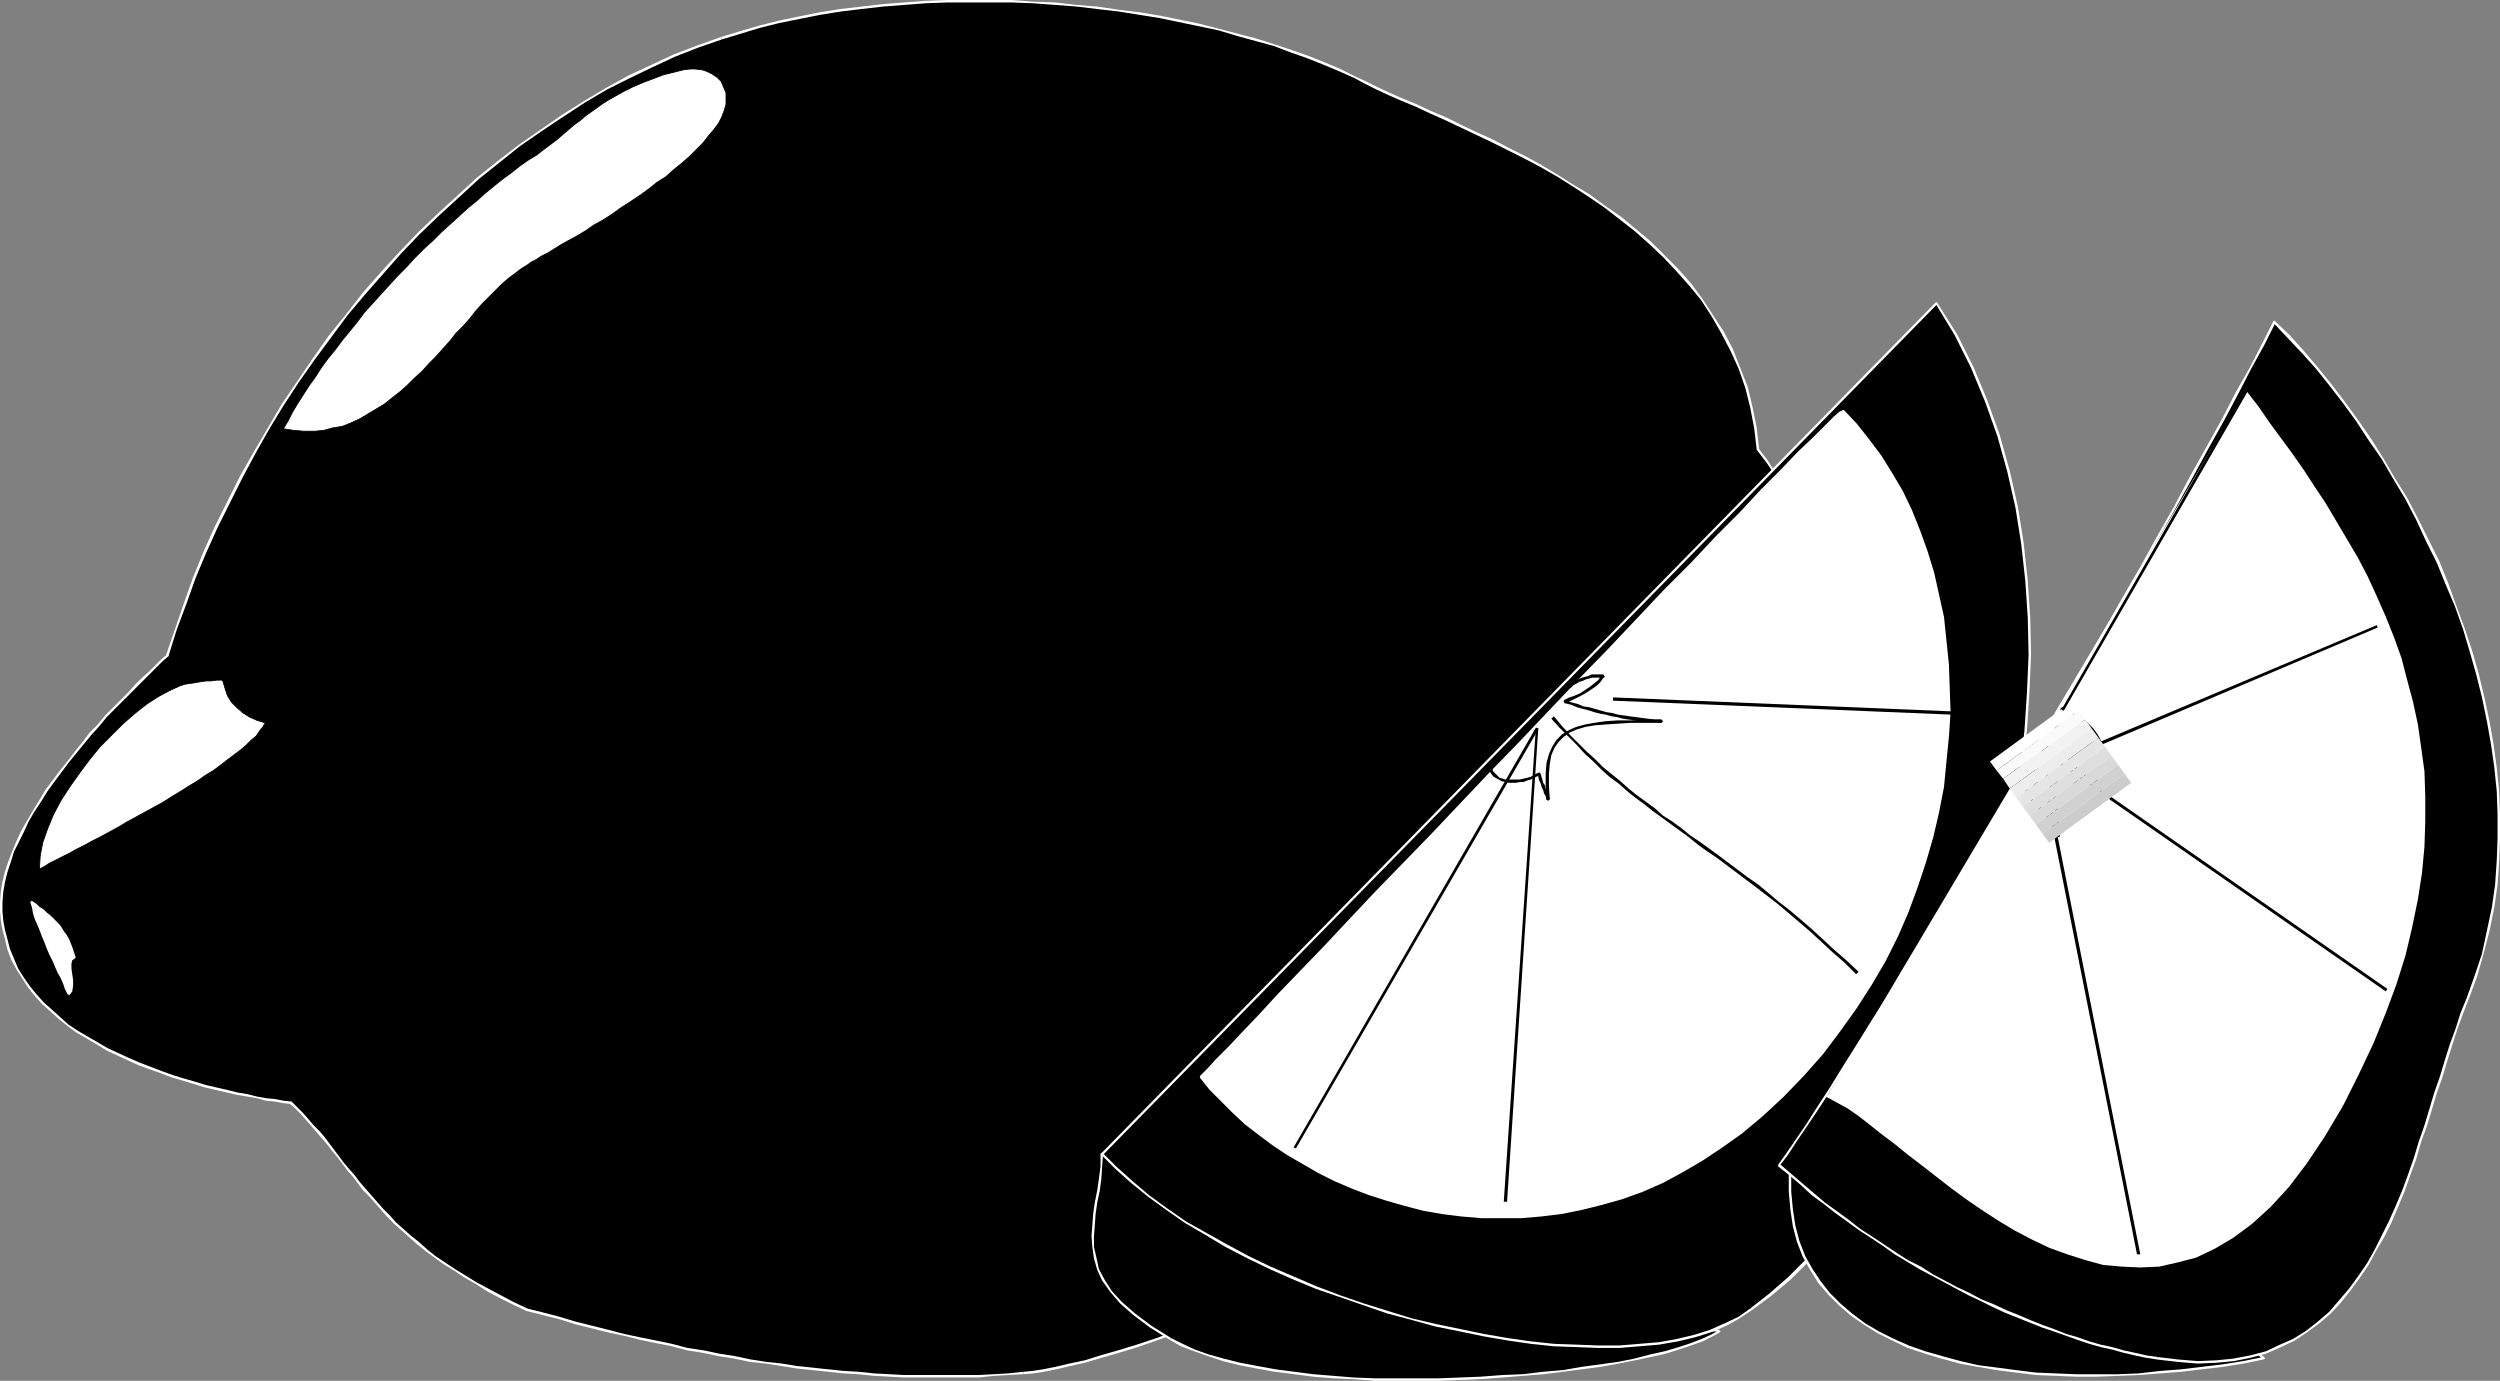 <?xml version="1.0" encoding="UTF-8" standalone="no"?>
<svg
   version="1.0"
   width="130.151mm"
   height="71.885mm"
   id="svg75"
   sodipodi:docname="Lemons 1.wmf"
   xmlns:inkscape="http://www.inkscape.org/namespaces/inkscape"
   xmlns:sodipodi="http://sodipodi.sourceforge.net/DTD/sodipodi-0.dtd"
   xmlns="http://www.w3.org/2000/svg"
   xmlns:svg="http://www.w3.org/2000/svg">
  <rect width="100%" height="100%" fill="#808080" stroke="none"/>
  <sodipodi:namedview
     id="namedview75"
     pagecolor="#ffffff"
     bordercolor="#000000"
     borderopacity="0.25"
     inkscape:showpageshadow="2"
     inkscape:pageopacity="0.0"
     inkscape:pagecheckerboard="0"
     inkscape:deskcolor="#d1d1d1"
     inkscape:document-units="mm" />
  <defs
     id="defs1">
    <pattern
       id="WMFhbasepattern"
       patternUnits="userSpaceOnUse"
       width="6"
       height="6"
       x="0"
       y="0" />
  </defs>
  <path
     style="fill:#000000;fill-opacity:1;fill-rule:evenodd;stroke:none"
     d="m 57.206,216.902 -1.454,-0.162 -1.616,-0.162 -1.778,-0.323 -1.778,-0.323 -1.939,-0.323 -1.939,-0.485 -2.101,-0.485 -1.939,-0.323 -2.101,-0.646 -2.262,-0.647 -2.101,-0.646 -2.262,-0.646 -2.101,-0.646 -2.262,-0.808 -2.101,-0.97 -2.101,-0.808 -2.101,-0.97 -2.101,-1.131 -2.101,-1.131 -1.939,-1.131 -1.939,-1.131 -1.778,-1.293 -1.778,-1.455 -1.616,-1.455 -1.616,-1.455 -1.454,-1.616 -1.293,-1.616 -1.131,-1.778 -1.131,-1.778 -0.808,-1.778 -0.808,-1.94 -0.646,-2.101 -0.485,-1.778 -0.323,-1.778 -0.162,-1.94 0.162,-1.778 0.162,-1.94 0.323,-1.94 0.485,-2.101 0.646,-1.94 0.646,-1.94 0.808,-2.101 0.97,-1.94 1.131,-1.94 1.131,-2.101 1.293,-1.94 1.131,-1.94 1.454,-1.94 1.454,-1.94 1.454,-1.94 1.454,-1.778 1.454,-1.778 1.454,-1.778 1.616,-1.778 1.454,-1.778 1.616,-1.616 1.454,-1.455 1.454,-1.455 1.454,-1.455 1.293,-1.293 1.293,-1.293 1.293,-1.293 1.131,-1.131 1.131,-0.97 1.616,-5.172 1.778,-5.01 1.939,-5.172 2.101,-5.01 2.101,-5.01 2.424,-4.849 2.586,-4.849 2.586,-4.849 2.747,-4.687 2.747,-4.687 3.07,-4.526 3.07,-4.526 3.232,-4.364 3.232,-4.364 3.394,-4.041 3.555,-4.202 3.555,-3.879 3.717,-3.879 3.878,-3.717 3.878,-3.556 3.878,-3.556 4.04,-3.233 4.202,-3.233 4.04,-2.909 4.363,-2.909 4.202,-2.748 4.363,-2.586 4.525,-2.263 4.525,-2.263 4.525,-1.94 4.525,-1.94 4.525,-1.616 3.717,-1.131 3.878,-1.131 3.878,-0.97 3.878,-0.808 4.04,-0.647 4.202,-0.808 4.04,-0.485 4.202,-0.485 4.202,-0.323 4.202,-0.162 4.202,-0.162 4.363,-0.162 h 4.202 l 4.202,0.162 4.202,0.162 4.363,0.323 4.202,0.323 4.04,0.485 4.202,0.485 4.04,0.647 4.04,0.647 3.878,0.808 3.878,0.808 3.878,0.808 3.717,0.97 3.717,0.97 3.555,1.131 3.394,1.131 3.232,1.293 3.232,1.131 3.07,1.293 2.747,1.455 2.101,1.131 2.262,0.97 2.424,1.131 2.747,1.131 2.586,1.293 2.909,1.293 2.909,1.293 3.07,1.293 3.07,1.455 3.07,1.616 3.232,1.455 3.07,1.778 3.232,1.616 3.232,1.94 3.232,1.94 3.07,2.101 3.07,2.101 3.07,2.101 2.909,2.424 2.909,2.586 2.747,2.586 2.586,2.748 2.586,2.748 2.262,3.071 2.101,3.071 2.101,3.394 1.616,3.394 1.616,3.556 1.293,3.879 1.131,3.879 0.808,4.041 0.485,4.364 1.616,2.101 1.454,2.101 1.293,2.263 0.97,2.424 0.97,2.263 0.646,2.424 0.646,2.586 0.323,2.424 0.162,2.748 v 2.586 2.748 l -0.323,2.748 -0.323,2.909 -0.485,2.909 -0.646,3.071 -0.808,2.909 -0.97,3.233 -1.131,3.233 -1.131,3.233 -1.293,3.394 -1.293,3.394 -1.616,3.394 -1.454,3.556 -1.778,3.717 -1.616,3.717 -1.939,3.717 -1.939,3.879 -2.101,4.041 -2.101,3.879 -2.101,4.202 -2.101,4.202 -2.262,4.202 -3.07,5.334 -3.232,5.01 -3.555,4.849 -3.717,4.687 -3.717,4.364 -4.04,4.364 -4.202,4.041 -4.363,3.879 -4.363,3.717 -4.525,3.717 -4.525,3.233 -4.686,3.233 -4.686,3.071 -4.525,2.909 -4.848,2.586 -4.525,2.586 -4.686,2.263 -4.525,2.263 -4.525,2.101 -4.363,1.778 -4.363,1.778 -4.04,1.616 -4.04,1.455 -3.878,1.293 -3.555,1.131 -3.394,0.97 -3.232,0.808 -3.07,0.808 -2.586,0.485 -2.424,0.485 -2.262,0.323 -1.778,0.323 -2.909,0.162 -2.909,0.162 -2.909,0.162 -2.909,0.162 h -2.909 -2.909 -3.07 l -2.909,-0.162 -2.909,-0.162 -3.07,-0.162 -3.07,-0.162 -2.909,-0.323 -3.07,-0.162 -3.07,-0.323 -3.07,-0.485 -2.909,-0.323 -3.07,-0.485 -3.07,-0.485 -3.07,-0.485 -3.232,-0.646 -3.07,-0.485 -3.07,-0.646 -3.07,-0.646 -3.07,-0.647 -3.232,-0.808 -3.07,-0.647 -3.232,-0.808 -3.232,-0.808 -3.07,-0.808 -3.232,-0.808 -3.232,-0.97 -3.07,-0.808 -2.747,-1.293 -2.586,-1.293 -2.424,-1.293 -2.424,-1.293 -2.101,-1.293 -2.101,-1.293 -1.939,-1.293 -1.778,-1.293 -1.778,-1.293 -1.616,-1.455 -1.616,-1.293 -1.454,-1.293 -1.454,-1.293 -1.293,-1.455 -1.293,-1.293 -1.131,-1.293 -1.131,-1.293 -1.131,-1.293 -1.131,-1.293 -0.97,-1.293 -1.131,-1.293 -0.97,-1.293 -0.97,-1.293 -0.97,-1.131 -0.97,-1.293 -0.97,-1.293 -0.97,-1.131 -1.131,-1.131 -0.97,-1.131 -1.131,-1.293 -1.131,-1.131 z"
     id="path1" />
  <path
     style="fill:#ffffff;fill-opacity:1;fill-rule:evenodd;stroke:none"
     d="m 0.97,184.738 v 0 l 0.485,2.101 0.808,2.101 0.97,1.778 1.131,1.778 1.131,1.778 1.293,1.616 1.454,1.616 1.616,1.455 1.616,1.455 1.778,1.455 1.778,1.293 1.939,1.131 1.939,1.131 2.101,1.293 2.101,0.97 2.101,0.97 2.101,0.97 2.262,0.808 2.262,0.808 2.101,0.808 2.262,0.646 2.101,0.647 2.101,0.646 2.101,0.485 2.101,0.485 2.101,0.485 1.939,0.323 1.939,0.323 1.778,0.485 1.616,0.162 1.778,0.323 1.454,0.162 v -0.485 l -1.454,-0.162 -1.616,-0.323 -1.778,-0.162 -1.778,-0.323 -1.939,-0.485 -1.939,-0.323 -1.939,-0.485 -2.101,-0.485 -2.101,-0.485 -2.101,-0.646 -2.262,-0.646 -2.101,-0.647 -2.262,-0.808 -2.101,-0.808 -2.101,-0.808 -2.262,-0.97 -2.101,-0.97 -2.101,-0.97 -1.939,-1.131 -1.939,-1.131 -1.939,-1.131 -1.939,-1.293 -1.616,-1.455 -1.616,-1.455 -1.616,-1.455 -1.454,-1.616 -1.293,-1.616 -1.131,-1.616 -1.131,-1.778 -0.808,-1.94 -0.808,-1.94 -0.485,-1.94 v 0 z"
     id="path2" />
  <path
     style="fill:#ffffff;fill-opacity:1;fill-rule:evenodd;stroke:none"
     d="m 32.643,128.977 0.162,-0.162 -1.131,0.97 -1.131,1.131 -1.293,1.293 -1.293,1.131 -1.454,1.455 -1.293,1.455 -1.454,1.455 -1.454,1.455 -1.616,1.616 -1.454,1.778 -1.616,1.616 -1.454,1.94 -1.454,1.778 -1.454,1.94 -1.454,1.778 -1.454,1.94 -1.454,1.94 -1.131,1.94 -1.293,2.101 -1.131,1.94 -1.131,1.94 -0.97,2.101 -0.808,1.94 -0.808,2.101 -0.646,1.94 -0.485,1.94 L 0.162,175.364 0,177.465 v 1.778 l 0.162,1.94 0.323,1.778 0.485,1.778 H 1.454 L 0.97,182.96 0.646,181.182 0.485,179.243 v -1.778 l 0.162,-1.94 0.323,-1.94 0.485,-1.94 0.646,-1.94 0.646,-2.101 0.97,-1.94 0.97,-1.94 0.97,-2.101 1.131,-1.94 1.293,-1.94 1.293,-2.101 1.293,-1.778 1.454,-1.94 1.454,-1.94 1.454,-1.778 1.454,-1.778 1.454,-1.778 1.616,-1.778 1.454,-1.778 1.616,-1.616 1.454,-1.455 1.454,-1.455 1.454,-1.455 1.293,-1.293 1.293,-1.293 1.293,-1.293 1.131,-1.131 1.131,-0.97 v 0 0 -0.162 -0.162 h -0.162 -0.162 z"
     id="path3" />
  <path
     style="fill:#ffffff;fill-opacity:1;fill-rule:evenodd;stroke:none"
     d="m 141.885,7.273 v 0 l -4.525,1.616 -4.686,1.778 -4.525,2.101 -4.525,2.101 -4.363,2.424 -4.363,2.586 -4.363,2.748 -4.202,2.909 -4.202,2.909 -4.202,3.233 -4.04,3.233 -3.878,3.556 -3.878,3.556 -3.878,3.717 -3.717,3.879 -3.555,3.879 -3.555,4.041 -3.394,4.364 -3.394,4.202 -3.07,4.364 -3.07,4.526 -3.07,4.526 -2.747,4.687 -2.747,4.687 -2.747,4.849 -2.424,4.849 -2.424,4.849 -2.262,5.01 -2.101,5.172 -1.778,5.01 -1.778,5.172 -1.778,5.172 0.485,0.162 1.616,-5.172 1.939,-5.172 1.778,-5.01 2.101,-5.01 2.262,-5.01 2.424,-4.849 2.424,-4.849 2.586,-4.849 2.747,-4.849 2.747,-4.526 3.07,-4.687 3.07,-4.364 3.232,-4.364 3.232,-4.364 3.394,-4.041 3.555,-4.041 3.555,-4.041 3.717,-3.879 3.878,-3.717 3.878,-3.556 3.878,-3.556 4.04,-3.233 4.04,-3.233 4.202,-2.909 4.363,-2.909 4.202,-2.748 4.363,-2.586 4.525,-2.263 4.363,-2.101 4.525,-2.101 4.525,-1.778 4.686,-1.616 v 0 z"
     id="path4" />
  <path
     style="fill:#ffffff;fill-opacity:1;fill-rule:evenodd;stroke:none"
     d="m 266.64,15.031 v 0 l -2.909,-1.455 -3.07,-1.293 -3.232,-1.293 -3.232,-1.131 -3.394,-1.131 -3.555,-1.131 -3.717,-0.97 -3.717,-0.97 -3.717,-0.97 -3.878,-0.808 -4.04,-0.808 -3.878,-0.647 -4.04,-0.485 -4.363,-0.647 -4.04,-0.323 L 207.656,0.485 203.293,0.323 199.091,0 h -4.202 -4.202 -4.363 l -4.202,0.162 -4.202,0.323 -4.202,0.323 -4.202,0.485 -4.202,0.485 -4.04,0.647 -4.04,0.808 -3.878,0.808 -3.878,0.97 -3.878,1.131 -3.717,1.131 0.162,0.485 3.717,-1.131 3.717,-1.131 3.878,-0.97 4.04,-0.808 4.04,-0.808 4.04,-0.647 4.04,-0.485 4.202,-0.485 4.202,-0.323 4.202,-0.323 4.202,-0.162 h 4.363 4.202 4.202 l 4.202,0.162 4.363,0.323 4.202,0.323 4.04,0.485 4.202,0.485 4.04,0.647 4.04,0.647 3.878,0.808 3.878,0.808 3.878,0.808 3.717,1.131 3.555,0.97 3.555,0.97 3.394,1.293 3.232,1.131 3.232,1.293 3.07,1.293 2.909,1.293 v 0 z"
     id="path5" />
  <path
     style="fill:#ffffff;fill-opacity:1;fill-rule:evenodd;stroke:none"
     d="m 346.147,88.409 v 0.162 l -0.485,-4.364 -0.808,-4.041 -0.97,-4.041 -1.454,-3.717 -1.454,-3.717 -1.778,-3.394 -2.101,-3.233 -2.101,-3.233 -2.262,-3.071 -2.586,-2.909 -2.586,-2.586 -2.747,-2.748 -2.909,-2.424 -2.909,-2.424 -3.07,-2.101 -3.07,-2.263 -3.232,-1.94 -3.07,-1.94 -3.232,-1.94 -3.232,-1.778 -3.232,-1.616 -3.07,-1.616 -3.232,-1.455 -3.07,-1.455 -2.909,-1.455 -3.07,-1.293 -2.747,-1.293 -2.747,-1.131 -2.586,-1.131 -2.424,-1.131 -2.262,-1.131 -2.101,-0.97 -0.162,0.323 2.101,1.131 2.262,1.131 2.424,1.131 2.586,1.131 2.747,1.131 2.747,1.293 2.909,1.293 3.07,1.455 3.07,1.455 3.07,1.455 3.232,1.616 3.232,1.616 3.07,1.616 3.394,1.94 3.07,1.94 3.232,2.101 3.07,2.101 2.909,2.263 2.909,2.263 2.909,2.586 2.747,2.586 2.586,2.748 2.586,2.909 2.262,2.748 2.101,3.233 1.939,3.394 1.778,3.394 1.616,3.556 1.293,3.717 0.97,3.879 0.808,4.202 0.485,4.202 0.162,0.162 -0.162,-0.162 0.162,0.162 h 0.162 0.162 v -0.162 z"
     id="path6" />
  <path
     style="fill:#ffffff;fill-opacity:1;fill-rule:evenodd;stroke:none"
     d="m 324.816,188.94 v 0 l 2.262,-4.364 2.262,-4.041 2.101,-4.202 2.101,-4.041 1.939,-3.879 2.101,-3.879 1.778,-3.717 1.778,-3.879 1.616,-3.556 1.616,-3.556 1.454,-3.556 1.454,-3.394 1.293,-3.394 1.131,-3.233 0.97,-3.233 0.97,-3.071 0.808,-3.071 0.646,-3.071 0.646,-2.909 0.323,-2.909 0.323,-2.748 v -2.748 -2.586 l -0.323,-2.748 -0.323,-2.586 -0.485,-2.424 -0.808,-2.424 -0.808,-2.424 -1.131,-2.263 -1.293,-2.263 -1.454,-2.263 -1.616,-2.101 -0.323,0.323 1.616,2.101 1.454,2.101 1.131,2.263 1.131,2.424 0.97,2.263 0.646,2.424 0.485,2.424 0.485,2.424 0.162,2.748 v 2.586 2.748 l -0.323,2.748 -0.323,2.748 -0.646,3.071 -0.646,2.909 -0.808,3.071 -0.97,3.071 -0.97,3.233 -1.131,3.233 -1.293,3.394 -1.454,3.394 -1.454,3.394 -1.616,3.717 -1.616,3.556 -1.778,3.717 -1.778,3.879 -2.101,3.879 -1.939,3.879 -2.101,4.041 -2.101,4.041 -2.262,4.202 -2.262,4.202 v 0 z"
     id="path7" />
  <path
     style="fill:#ffffff;fill-opacity:1;fill-rule:evenodd;stroke:none"
     d="m 201.353,270.4 v 0 l 1.939,-0.162 2.101,-0.323 2.424,-0.485 2.747,-0.646 2.909,-0.646 3.232,-0.97 3.394,-0.97 3.717,-1.131 3.717,-1.293 4.04,-1.455 4.202,-1.616 4.363,-1.616 4.363,-1.94 4.363,-2.101 4.686,-2.101 4.525,-2.424 4.686,-2.586 4.686,-2.586 4.686,-2.909 4.686,-3.071 4.686,-3.233 4.525,-3.233 4.525,-3.717 4.363,-3.717 4.363,-3.879 4.202,-4.041 4.04,-4.364 3.717,-4.364 3.717,-4.849 3.555,-4.687 3.232,-5.01 3.07,-5.334 -0.485,-0.323 -2.909,5.334 -3.232,5.01 -3.555,4.849 -3.717,4.687 -3.717,4.364 -4.202,4.364 -4.04,4.041 -4.363,3.879 -4.363,3.717 -4.525,3.717 -4.525,3.233 -4.525,3.233 -4.848,3.071 -4.525,2.909 -4.686,2.586 -4.686,2.586 -4.686,2.263 -4.525,2.101 -4.525,2.101 -4.363,1.94 -4.202,1.778 -4.202,1.455 -3.878,1.455 -3.878,1.293 -3.717,1.131 -3.394,0.97 -3.07,0.97 -3.07,0.646 -2.747,0.647 -2.424,0.485 -2.101,0.323 -1.778,0.162 v 0 z"
     id="path8" />
  <path
     style="fill:#ffffff;fill-opacity:1;fill-rule:evenodd;stroke:none"
     d="m 103.585,257.955 v 0 l 3.232,0.808 3.232,0.808 3.07,0.97 3.232,0.808 3.232,0.808 3.07,0.646 3.232,0.808 3.07,0.646 3.232,0.646 3.07,0.808 3.07,0.485 3.07,0.646 3.07,0.485 3.07,0.646 3.07,0.323 3.07,0.485 3.07,0.485 3.07,0.323 3.07,0.323 3.07,0.323 2.909,0.162 3.07,0.323 3.07,0.162 2.909,0.162 h 2.909 3.07 2.909 2.909 2.909 l 2.909,-0.323 2.909,-0.162 2.909,-0.162 v -0.485 l -2.909,0.323 -2.909,0.162 -2.909,0.162 h -2.909 -2.909 -2.909 -3.07 -2.909 l -2.909,-0.162 -3.07,-0.162 -3.07,-0.323 -2.909,-0.162 -3.07,-0.323 -3.07,-0.323 -3.07,-0.323 -2.909,-0.485 -3.07,-0.323 -3.07,-0.485 -3.07,-0.646 -3.07,-0.485 -3.07,-0.646 -3.232,-0.485 -3.07,-0.808 -3.07,-0.647 -3.232,-0.646 -3.07,-0.646 -3.07,-0.808 -3.232,-0.808 -3.232,-0.808 -3.232,-0.97 -3.07,-0.808 -3.232,-0.808 v 0 0 h -0.162 l -0.162,0.162 v 0.162 z"
     id="path9" />
  <path
     style="fill:#ffffff;fill-opacity:1;fill-rule:evenodd;stroke:none"
     d="m 57.206,217.225 h -0.162 l 1.131,0.97 1.131,1.131 1.131,1.293 0.97,1.131 0.97,1.131 1.131,1.293 0.97,1.131 0.97,1.293 0.97,1.131 0.97,1.293 0.97,1.293 1.131,1.293 0.97,1.293 0.97,1.293 1.293,1.293 1.131,1.293 1.131,1.293 1.293,1.455 1.293,1.293 1.454,1.293 1.454,1.293 1.616,1.455 1.616,1.293 1.778,1.293 1.778,1.293 2.101,1.293 1.939,1.293 2.262,1.293 2.262,1.455 2.424,1.293 2.586,1.293 2.747,1.293 0.162,-0.485 -2.747,-1.293 -2.424,-1.293 -2.424,-1.293 -2.424,-1.293 -2.101,-1.293 -2.101,-1.293 -1.939,-1.293 -1.939,-1.293 -1.616,-1.293 -1.616,-1.455 -1.616,-1.293 -1.454,-1.293 -1.454,-1.293 -1.293,-1.455 -1.293,-1.293 -1.131,-1.293 -1.131,-1.293 -1.131,-1.293 -1.131,-1.293 -0.97,-1.293 -1.131,-1.293 -0.97,-1.131 -0.97,-1.293 -0.97,-1.293 -0.97,-1.293 -0.97,-1.293 -0.97,-1.131 -1.131,-1.131 -0.97,-1.131 -1.131,-1.293 -1.131,-1.131 -1.131,-1.131 h -0.162 0.162 -0.162 -0.162 v 0.162 0.323 z"
     id="path10" />
  <path
     style="fill:#ffffff;fill-opacity:1;fill-rule:evenodd;stroke:none"
     d="m 6.302,177.465 0.646,0.646 0.808,0.485 0.646,0.485 0.646,0.646 0.646,0.485 0.646,0.646 0.485,0.485 0.485,0.646 0.646,0.646 0.485,0.647 0.323,0.808 0.485,0.647 0.323,0.808 0.485,0.97 0.323,0.808 0.323,0.97 -0.646,0.485 -0.323,0.646 v 1.131 l 0.162,1.131 0.323,1.131 v 1.131 l -0.162,0.97 -0.646,0.646 -0.323,-0.97 -0.485,-0.97 -0.485,-1.131 -0.485,-1.131 -0.485,-1.293 -0.646,-1.131 -0.485,-1.131 -0.485,-1.293 -0.646,-1.131 -0.485,-1.293 -0.485,-1.131 -0.485,-1.293 -0.323,-0.97 -0.323,-1.131 -0.323,-1.131 z"
     id="path11" />
  <path
     style="fill:#ffffff;fill-opacity:1;fill-rule:evenodd;stroke:none"
     d="m 14.706,188.617 0.162,-0.323 -0.323,-0.97 -0.323,-0.97 -0.323,-0.808 -0.323,-0.808 -0.485,-0.808 -0.485,-0.646 -0.485,-0.808 -0.485,-0.647 -0.646,-0.646 -0.485,-0.485 -0.646,-0.646 -0.646,-0.485 -0.646,-0.646 -0.808,-0.485 -0.646,-0.646 -0.808,-0.485 -0.162,0.323 0.646,0.646 0.808,0.485 0.646,0.485 0.646,0.647 0.646,0.485 0.646,0.647 0.485,0.485 0.485,0.647 0.646,0.646 0.485,0.646 0.323,0.808 0.485,0.646 0.323,0.808 0.323,0.808 0.323,0.97 0.323,0.97 0.162,-0.323 -0.162,0.323 h 0.162 l 0.162,0.162 0.162,-0.162 v -0.162 z"
     id="path12" />
  <path
     style="fill:#ffffff;fill-opacity:1;fill-rule:evenodd;stroke:none"
     d="m 13.251,195.567 0.323,0.323 0.646,-0.808 0.162,-1.131 v -1.131 l -0.162,-1.131 -0.162,-1.131 v -0.97 l 0.162,-0.647 0.485,-0.323 -0.162,-0.485 -0.646,0.485 -0.323,0.808 v 1.131 l 0.162,1.131 0.162,1.131 0.162,1.131 -0.323,0.808 -0.485,0.646 0.323,0.162 -0.323,-0.162 v 0.162 0 l 0.162,0.162 h 0.162 z"
     id="path13" />
  <path
     style="fill:#ffffff;fill-opacity:1;fill-rule:evenodd;stroke:none"
     d="m 6.302,177.303 -0.323,0.323 0.323,0.97 0.162,0.97 0.323,1.131 0.485,1.131 0.485,1.131 0.485,1.293 0.485,1.131 0.485,1.293 0.485,1.131 0.646,1.293 0.485,1.131 0.485,1.131 0.646,1.131 0.485,1.131 0.323,0.97 0.485,0.97 h 0.323 l -0.323,-0.97 -0.485,-1.131 -0.323,-1.131 -0.646,-1.131 -0.485,-1.131 -0.485,-1.131 -0.646,-1.293 -0.485,-1.293 -0.485,-1.131 -0.485,-1.293 -0.485,-1.131 -0.485,-1.131 -0.485,-1.131 -0.323,-1.131 -0.323,-0.97 -0.162,-0.97 -0.323,0.162 0.323,-0.162 -0.162,-0.162 H 6.141 l -0.162,0.162 v 0.162 z"
     id="path14" />
  <path
     style="fill:#ffffff;fill-opacity:1;fill-rule:evenodd;stroke:none"
     d="m 35.39,134.957 0.97,-0.323 1.131,-0.162 0.97,-0.162 0.97,-0.162 1.131,-0.162 h 0.97 l 1.131,-0.162 h 1.131 l 0.485,1.616 0.485,1.455 0.808,1.293 1.131,1.131 1.131,0.97 1.293,0.808 1.454,0.646 1.616,0.485 -0.485,0.808 -0.646,0.808 -0.646,0.97 -0.97,0.808 -0.97,0.97 -1.131,0.97 -1.293,0.97 -1.293,0.97 -1.454,1.131 -1.293,0.97 -1.616,0.97 -1.616,1.131 -1.616,0.97 -1.778,1.131 -1.616,0.97 -1.778,1.131 -1.778,0.97 -1.778,0.97 -1.778,0.97 -1.778,0.97 -1.616,0.97 -1.778,0.97 -1.778,0.97 -1.616,0.808 -1.454,0.808 -1.616,0.808 -1.454,0.808 -1.293,0.647 -1.293,0.646 -1.293,0.646 -0.97,0.647 -0.97,0.485 0.162,-2.586 0.485,-2.586 0.97,-2.748 1.131,-2.748 1.454,-2.748 1.778,-2.748 1.939,-2.748 1.939,-2.586 2.101,-2.586 2.262,-2.263 2.262,-2.263 2.424,-2.101 2.262,-1.778 2.262,-1.455 2.101,-1.131 z"
     id="path15" />
  <path
     style="fill:none;stroke:#000000;stroke-width:0.162px;stroke-linecap:round;stroke-linejoin:round;stroke-miterlimit:4;stroke-dasharray:none;stroke-opacity:1"
     d="m 35.39,134.957 v 0 l 0.97,-0.323 1.131,-0.162 0.97,-0.162 0.97,-0.162 1.131,-0.162 h 0.97 l 1.131,-0.162 h 1.131 v 0 l 0.485,1.616 0.485,1.455 0.808,1.293 1.131,1.131 1.131,0.97 1.293,0.808 1.454,0.646 1.616,0.485 v 0 l -0.485,0.808 -0.646,0.808 -0.646,0.97 -0.97,0.808 -0.97,0.97 -1.131,0.97 -1.293,0.97 -1.293,0.97 -1.454,1.131 -1.293,0.97 -1.616,0.97 -1.616,1.131 -1.616,0.97 -1.778,1.131 -1.616,0.97 -1.778,1.131 -1.778,0.97 -1.778,0.97 -1.778,0.97 -1.778,0.97 -1.616,0.97 -1.778,0.97 -1.778,0.97 -1.616,0.808 -1.454,0.808 -1.616,0.808 -1.454,0.808 -1.293,0.647 -1.293,0.646 -1.293,0.646 -0.97,0.647 -0.97,0.485 v 0 l 0.162,-2.586 0.485,-2.586 0.97,-2.748 1.131,-2.748 1.454,-2.748 1.778,-2.748 1.939,-2.748 1.939,-2.586 2.101,-2.586 2.262,-2.263 2.262,-2.263 2.424,-2.101 2.262,-1.778 2.262,-1.455 2.101,-1.131 2.101,-0.97"
     id="path16" />
  <path
     style="fill:#ffffff;fill-opacity:1;fill-rule:evenodd;stroke:none"
     d="m 55.752,84.369 0.97,-1.616 0.808,-1.616 0.97,-1.616 1.131,-1.778 1.131,-1.778 1.293,-1.778 1.131,-1.778 1.293,-1.778 1.454,-1.778 1.454,-1.94 1.454,-1.778 1.454,-1.778 1.454,-1.94 1.616,-1.778 1.616,-1.778 1.616,-1.778 1.616,-1.778 1.778,-1.778 1.616,-1.778 1.778,-1.778 1.778,-1.616 1.616,-1.616 1.778,-1.616 1.778,-1.616 1.778,-1.616 1.778,-1.455 1.616,-1.455 1.778,-1.455 1.616,-1.293 1.778,-1.293 1.616,-1.293 1.616,-1.131 1.616,-0.97 1.454,-1.131 1.293,-0.97 1.293,-0.97 1.131,-0.97 1.131,-0.97 1.131,-0.97 1.131,-0.808 1.131,-0.97 1.131,-0.808 1.131,-0.808 1.131,-0.808 1.293,-0.808 1.454,-0.808 1.454,-0.808 1.616,-0.808 1.131,-0.485 1.131,-0.485 1.293,-0.485 1.293,-0.485 1.293,-0.485 1.293,-0.323 1.293,-0.323 1.293,-0.323 1.293,-0.162 h 1.131 l 1.293,0.162 0.97,0.323 0.97,0.485 0.97,0.647 0.808,0.808 0.485,1.131 0.485,1.131 v 1.131 1.131 l -0.323,1.131 -0.485,1.293 -0.646,1.293 -0.97,1.293 -0.97,1.131 -1.131,1.455 -1.293,1.293 -1.293,1.293 -1.454,1.293 -1.616,1.293 -1.616,1.455 -1.778,1.131 -1.616,1.293 -1.778,1.293 -1.939,1.293 -1.778,1.131 -1.778,1.293 -1.778,1.131 -1.778,0.97 -1.616,1.131 -1.616,0.97 -1.778,0.97 -1.454,0.808 -1.293,0.808 -1.293,0.808 -1.293,0.647 -0.97,0.647 -0.97,0.485 -0.646,0.485 -1.293,0.808 -1.293,0.97 -1.293,0.97 -1.293,1.131 -1.293,1.293 -1.293,1.293 -1.293,1.293 -1.293,1.455 -1.131,1.455 -1.293,1.455 -1.454,1.455 -1.131,1.455 -1.454,1.616 -1.293,1.455 -1.454,1.455 -1.293,1.455 -1.454,1.293 -1.454,1.455 -1.454,1.293 -1.454,1.131 -1.616,1.293 -1.616,0.97 -1.616,0.97 -1.616,0.97 -1.778,0.808 -1.616,0.647 -1.939,0.323 -1.778,0.485 -1.778,0.162 h -2.101 l -1.939,-0.162 z"
     id="path17" />
  <path
     style="fill:none;stroke:#000000;stroke-width:0.162px;stroke-linecap:round;stroke-linejoin:round;stroke-miterlimit:4;stroke-dasharray:none;stroke-opacity:1"
     d="m 55.752,84.369 v 0 l 0.97,-1.616 0.808,-1.616 0.97,-1.616 1.131,-1.778 1.131,-1.778 1.293,-1.778 1.131,-1.778 1.293,-1.778 1.454,-1.778 1.454,-1.94 1.454,-1.778 1.454,-1.778 1.454,-1.94 1.616,-1.778 1.616,-1.778 1.616,-1.778 1.616,-1.778 1.778,-1.778 1.616,-1.778 1.778,-1.778 1.778,-1.616 1.616,-1.616 1.778,-1.616 1.778,-1.616 1.778,-1.616 1.778,-1.455 1.616,-1.455 1.778,-1.455 1.616,-1.293 1.778,-1.293 1.616,-1.293 1.616,-1.131 v 0 l 1.616,-0.97 1.454,-1.131 1.293,-0.97 1.293,-0.97 1.131,-0.97 1.131,-0.97 1.131,-0.97 1.131,-0.808 1.131,-0.97 1.131,-0.808 1.131,-0.808 1.131,-0.808 1.293,-0.808 1.454,-0.808 1.454,-0.808 1.616,-0.808 v 0 l 1.131,-0.485 1.131,-0.485 1.293,-0.485 1.293,-0.485 1.293,-0.485 1.293,-0.323 1.293,-0.323 1.293,-0.323 1.293,-0.162 h 1.131 l 1.293,0.162 0.97,0.323 0.97,0.485 0.97,0.647 0.808,0.808 0.485,1.131 v 0 l 0.485,1.131 v 1.131 1.131 l -0.323,1.131 -0.485,1.293 -0.646,1.293 -0.97,1.293 -0.97,1.131 -1.131,1.455 -1.293,1.293 -1.293,1.293 -1.454,1.293 -1.616,1.293 -1.616,1.455 -1.778,1.131 -1.616,1.293 -1.778,1.293 -1.939,1.293 -1.778,1.131 -1.778,1.293 -1.778,1.131 -1.778,0.97 -1.616,1.131 -1.616,0.97 -1.778,0.97 -1.454,0.808 -1.293,0.808 -1.293,0.808 -1.293,0.647 -0.97,0.647 -0.97,0.485 -0.646,0.485 v 0 l -1.293,0.808 -1.293,0.97 -1.293,0.97 -1.293,1.131 -1.293,1.293 -1.293,1.293 -1.293,1.293 -1.293,1.455 -1.131,1.455 -1.293,1.455 -1.454,1.455 -1.131,1.455 -1.454,1.616 -1.293,1.455 -1.454,1.455 -1.293,1.455 -1.454,1.293 -1.454,1.455 -1.454,1.293 -1.454,1.131 -1.616,1.293 -1.616,0.97 -1.616,0.97 -1.616,0.97 -1.778,0.808 -1.616,0.647 -1.939,0.323 -1.778,0.485 -1.778,0.162 h -2.101 l -1.939,-0.162 -2.101,-0.323"
     id="path18" />
  <path
     style="fill:#000000;fill-opacity:1;fill-rule:evenodd;stroke:none"
     d="m 268.256,244.216 -1.778,-0.808 -1.939,-0.647 -1.939,-0.808 -1.939,-0.808 -2.101,-0.647 -2.101,-0.808 -2.101,-0.646 -2.101,-0.808 -2.262,-0.808 -2.101,-0.646 -2.101,-0.808 -2.262,-0.646 -1.939,-0.646 -2.101,-0.647 -2.101,-0.646 -1.939,-0.646 -1.939,-0.646 -1.939,-0.647 -1.778,-0.485 -1.778,-0.485 -1.616,-0.485 -1.454,-0.485 -1.454,-0.485 -1.293,-0.485 -1.131,-0.323 -1.131,-0.162 -0.97,-0.323 -0.646,-0.323 -0.646,-0.162 h -0.485 l -0.323,-0.162 v 0 l -0.162,2.424 -0.162,2.424 -0.485,2.424 -0.323,2.263 -0.323,2.263 -0.323,2.263 -0.162,2.101 0.162,2.101 0.323,2.263 0.646,2.101 1.131,2.263 1.454,2.101 1.939,2.263 2.586,2.263 3.232,2.424 3.878,2.424 2.262,1.131 2.424,1.131 2.909,0.97 2.909,0.97 3.232,0.646 3.394,0.808 3.555,0.646 3.717,0.485 3.717,0.323 4.04,0.485 3.878,0.162 4.202,0.162 4.04,0.162 h 4.363 l 4.04,-0.162 h 4.363 l 4.04,-0.162 4.202,-0.323 4.04,-0.323 4.04,-0.323 3.878,-0.485 3.717,-0.485 3.717,-0.485 3.394,-0.646 3.394,-0.647 3.07,-0.646 2.909,-0.808 2.586,-0.808 2.424,-0.646 2.101,-0.97 1.939,-0.808 1.454,-0.808 -0.162,-0.162 h -0.323 l -0.808,-0.162 -0.808,-0.162 -1.293,-0.323 -1.454,-0.162 -1.616,-0.485 -1.778,-0.323 -1.939,-0.485 -2.262,-0.323 -2.262,-0.485 -2.424,-0.646 -2.586,-0.485 -2.586,-0.646 -2.747,-0.646 -2.747,-0.647 -2.909,-0.646 -2.909,-0.646 -2.909,-0.646 -2.909,-0.647 -2.909,-0.808 -2.909,-0.808 -2.909,-0.647 -2.909,-0.808 -2.747,-0.808 -2.747,-0.647 -2.424,-0.808 -2.586,-0.808 -2.262,-0.808 -2.262,-0.647 -2.101,-0.808 z"
     id="path19" />
  <path
     style="fill:#ffffff;fill-opacity:1;fill-rule:evenodd;stroke:none"
     d="m 217.029,227.084 -0.323,0.162 h 0.162 l 0.323,0.162 0.323,0.162 0.646,0.162 0.808,0.162 0.97,0.323 0.97,0.323 1.131,0.323 1.454,0.323 1.454,0.485 1.454,0.485 1.616,0.485 1.778,0.485 1.778,0.646 1.778,0.485 1.939,0.646 2.101,0.647 1.939,0.646 2.101,0.646 2.101,0.808 2.101,0.646 2.262,0.647 2.101,0.808 2.101,0.646 2.101,0.808 2.101,0.646 2.101,0.808 2.101,0.808 1.939,0.646 2.101,0.808 1.778,0.646 1.778,0.808 0.323,-0.485 -1.939,-0.808 -1.939,-0.646 -1.939,-0.646 -1.939,-0.808 -2.101,-0.808 -2.101,-0.646 -2.101,-0.808 -2.101,-0.646 -2.101,-0.808 -2.262,-0.646 -2.101,-0.808 -2.101,-0.647 -2.101,-0.808 -2.101,-0.647 -2.101,-0.646 -1.939,-0.485 -1.939,-0.646 -1.778,-0.646 -1.939,-0.647 -1.616,-0.485 -1.616,-0.485 -1.616,-0.485 -1.454,-0.323 -1.293,-0.485 -1.131,-0.323 -1.131,-0.323 -0.808,-0.323 -0.808,-0.162 -0.646,-0.162 -0.485,-0.162 -0.162,-0.162 h -0.162 l -0.323,0.323 0.323,-0.323 -0.162,0.162 h -0.162 l 0.162,0.323 v 0 z"
     id="path20" />
  <path
     style="fill:#ffffff;fill-opacity:1;fill-rule:evenodd;stroke:none"
     d="m 230.441,263.288 v 0 l -3.878,-2.424 -3.232,-2.424 -2.586,-2.263 -1.939,-2.101 -1.454,-2.263 -1.131,-2.101 -0.485,-2.263 -0.485,-2.101 v -2.101 l 0.162,-2.101 0.162,-2.263 0.323,-2.263 0.485,-2.263 0.323,-2.424 0.162,-2.424 0.162,-2.424 h -0.485 v 2.424 l -0.323,2.424 -0.323,2.263 -0.485,2.424 -0.323,2.263 -0.162,2.263 -0.162,2.101 0.162,2.101 0.323,2.263 0.646,2.263 0.97,2.101 1.616,2.263 1.939,2.263 2.586,2.263 3.232,2.424 3.878,2.424 v 0 z"
     id="path21" />
  <path
     style="fill:#ffffff;fill-opacity:1;fill-rule:evenodd;stroke:none"
     d="m 338.228,262.157 -0.162,-0.323 -1.454,0.808 -1.778,0.808 -2.101,0.808 -2.424,0.808 -2.747,0.808 -2.909,0.646 -3.07,0.808 -3.232,0.646 -3.555,0.485 -3.555,0.485 -3.717,0.646 -3.878,0.323 -4.04,0.485 -4.04,0.162 -4.202,0.323 -4.04,0.162 -4.363,0.162 h -4.04 -4.363 -4.04 l -4.202,-0.162 -3.878,-0.323 -4.04,-0.323 -3.717,-0.485 -3.717,-0.485 -3.555,-0.646 -3.394,-0.646 -3.232,-0.808 -2.909,-0.808 -2.747,-0.97 -2.424,-1.131 -2.262,-1.131 -0.323,0.323 2.262,1.293 2.586,0.97 2.747,0.97 2.909,0.97 3.232,0.808 3.394,0.647 3.555,0.646 3.878,0.485 3.717,0.485 4.04,0.323 3.878,0.162 4.202,0.323 h 4.04 4.363 4.04 l 4.363,-0.162 4.04,-0.162 4.202,-0.323 4.04,-0.323 4.04,-0.323 3.878,-0.485 3.717,-0.485 3.717,-0.485 3.555,-0.647 3.232,-0.646 3.07,-0.646 2.909,-0.647 2.586,-0.808 2.424,-0.808 2.262,-0.808 1.939,-0.97 1.454,-0.808 v -0.485 0.485 l 0.162,-0.162 -0.162,-0.162 v 0 h -0.323 z"
     id="path22" />
  <path
     style="fill:#ffffff;fill-opacity:1;fill-rule:evenodd;stroke:none"
     d="m 268.094,244.378 v 0 l 1.939,0.808 2.101,0.646 2.262,0.808 2.262,0.646 2.424,0.808 2.586,0.808 2.747,0.808 2.747,0.646 2.747,0.808 2.909,0.808 2.909,0.646 2.909,0.808 2.909,0.646 3.07,0.808 2.909,0.646 2.747,0.647 2.909,0.646 2.747,0.646 2.586,0.485 2.586,0.646 2.424,0.485 2.262,0.485 2.101,0.485 2.101,0.485 1.778,0.323 1.616,0.323 1.454,0.323 1.131,0.162 0.97,0.323 h 0.646 l 0.485,0.162 h 0.162 l 0.162,-0.485 h -0.323 l -0.323,-0.162 h -0.646 l -0.97,-0.323 -1.293,-0.162 -1.293,-0.323 -1.616,-0.323 -1.939,-0.323 -1.939,-0.485 -2.101,-0.485 -2.424,-0.485 -2.424,-0.485 -2.424,-0.646 -2.747,-0.485 -2.747,-0.646 -2.747,-0.646 -2.909,-0.646 -2.747,-0.647 -3.07,-0.808 -2.909,-0.646 -2.909,-0.808 -2.909,-0.646 -2.909,-0.808 -2.747,-0.808 -2.747,-0.646 -2.747,-0.808 -2.586,-0.808 -2.424,-0.808 -2.424,-0.646 -2.101,-0.808 -2.101,-0.646 -1.778,-0.808 v 0 z"
     id="path23" />
  <path
     style="fill:#000000;fill-opacity:1;fill-rule:evenodd;stroke:none"
     d="m 381.052,59.64 -164.185,167.444 2.747,2.748 3.07,2.748 3.394,2.748 3.555,2.586 3.717,2.586 3.878,2.263 4.04,2.424 4.202,2.101 4.525,2.101 4.363,2.101 4.525,1.778 4.686,1.778 4.686,1.616 4.848,1.455 4.686,1.455 4.686,1.131 4.848,1.131 4.686,0.97 4.686,0.808 4.525,0.485 4.525,0.485 4.525,0.323 4.202,0.162 4.202,-0.162 3.878,-0.162 3.878,-0.485 3.555,-0.646 3.394,-0.647 3.232,-1.131 2.909,-1.131 2.586,-1.455 2.424,-1.616 3.717,-2.748 3.878,-3.394 3.717,-3.556 3.555,-4.202 3.555,-4.364 3.555,-4.849 3.394,-5.01 3.232,-5.334 3.232,-5.819 3.07,-5.819 2.747,-6.303 2.747,-6.303 2.424,-6.627 2.424,-6.627 2.101,-6.95 1.778,-7.112 1.616,-7.112 1.454,-7.273 1.131,-7.273 0.808,-7.273 0.485,-7.435 0.162,-7.435 v -7.273 l -0.485,-7.273 -0.808,-7.273 -1.293,-7.112 -1.616,-7.112 -1.939,-6.95 -2.262,-6.788 -2.909,-6.627 -3.232,-6.465 z"
     id="path24" />
  <path
     style="fill:#ffffff;fill-opacity:1;fill-rule:evenodd;stroke:none"
     d="m 217.029,226.922 v 0.323 L 381.214,59.802 380.891,59.478 216.705,226.922 v 0.323 -0.323 l -0.162,0.162 0.162,0.162 h 0.162 0.162 z"
     id="path25" />
  <path
     style="fill:#ffffff;fill-opacity:1;fill-rule:evenodd;stroke:none"
     d="m 344.369,257.47 v 0 l -2.262,1.616 -2.747,1.293 -2.909,1.293 -3.07,0.97 -3.394,0.808 -3.555,0.646 -3.878,0.323 -3.878,0.323 h -4.202 l -4.202,-0.162 -4.525,-0.162 -4.525,-0.485 -4.525,-0.646 -4.686,-0.808 -4.686,-0.97 -4.686,-0.97 -4.848,-1.131 -4.686,-1.455 -4.686,-1.455 -4.686,-1.616 -4.686,-1.778 -4.525,-1.94 -4.525,-1.94 -4.363,-2.101 -4.202,-2.263 -4.04,-2.263 -4.04,-2.263 -3.717,-2.586 -3.555,-2.586 -3.232,-2.748 -3.07,-2.748 -2.747,-2.748 -0.323,0.323 2.747,2.748 3.07,2.748 3.394,2.748 3.555,2.586 3.717,2.586 3.878,2.263 4.04,2.424 4.363,2.263 4.363,2.101 4.363,1.94 4.686,1.94 4.686,1.616 4.686,1.616 4.686,1.616 4.848,1.293 4.686,1.293 4.848,0.97 4.686,0.97 4.686,0.808 4.525,0.647 4.525,0.485 4.525,0.162 4.202,0.162 h 4.202 l 3.878,-0.323 3.878,-0.323 3.717,-0.646 3.394,-0.808 3.07,-0.97 3.07,-1.293 2.586,-1.455 2.424,-1.616 v 0 z"
     id="path26" />
  <path
     style="fill:#ffffff;fill-opacity:1;fill-rule:evenodd;stroke:none"
     d="m 381.214,59.802 h -0.323 l 3.717,6.142 3.232,6.465 2.747,6.627 2.424,6.788 1.939,6.95 1.616,7.112 1.131,7.112 0.808,7.273 0.485,7.273 0.162,7.273 -0.323,7.435 -0.485,7.435 -0.808,7.273 -1.131,7.273 -1.293,7.273 -1.616,7.112 -1.939,7.112 -2.101,6.788 -2.262,6.788 -2.424,6.627 -2.747,6.303 -2.909,6.142 -3.07,5.98 -3.07,5.657 -3.232,5.334 -3.394,5.172 -3.555,4.687 -3.555,4.364 -3.717,4.041 -3.717,3.717 -3.717,3.233 -3.717,2.909 0.323,0.323 3.717,-2.748 3.878,-3.233 3.717,-3.717 3.555,-4.202 3.555,-4.364 3.555,-4.849 3.394,-5.01 3.394,-5.495 3.07,-5.657 3.07,-5.819 2.909,-6.303 2.586,-6.465 2.586,-6.465 2.262,-6.788 2.101,-6.95 1.939,-6.95 1.616,-7.273 1.293,-7.112 1.131,-7.435 0.808,-7.273 0.485,-7.435 0.323,-7.435 -0.162,-7.273 -0.485,-7.273 -0.808,-7.435 -1.131,-7.112 -1.616,-7.112 -1.939,-6.95 -2.424,-6.788 -2.747,-6.627 -3.232,-6.465 -3.878,-6.142 -0.323,-0.162 0.323,0.162 v -0.162 h -0.162 l -0.162,0.162 v 0.162 z"
     id="path27" />
  <path
     style="fill:#000000;fill-opacity:1;fill-rule:evenodd;stroke:none"
     d="m 397.697,236.458 -1.939,-0.646 -1.939,-0.647 -2.101,-0.485 -1.939,-0.485 -1.939,-0.485 -2.101,-0.485 -1.939,-0.323 -1.939,-0.323 -2.101,-0.323 -1.778,-0.323 -1.939,-0.162 -1.939,-0.323 -1.778,-0.162 h -1.778 l -1.778,-0.162 -1.616,-0.162 h -1.616 l -1.616,-0.162 h -1.454 -1.293 -1.454 -1.131 -1.131 -1.131 -0.808 -0.97 -0.646 -0.646 -0.323 l -0.485,0.162 h -0.162 v 0 l -0.162,3.556 0.323,3.556 0.646,3.233 0.808,3.071 1.131,2.748 1.293,2.748 1.778,2.424 1.778,2.263 2.101,2.101 2.424,2.101 2.424,1.778 2.747,1.616 2.909,1.455 3.07,1.293 3.232,1.131 3.394,1.131 3.394,0.808 3.555,0.808 3.717,0.646 3.878,0.485 3.878,0.323 4.04,0.323 h 3.878 4.04 4.202 l 4.04,-0.162 4.202,-0.323 4.202,-0.323 4.04,-0.485 4.04,-0.647 4.04,-0.646 4.04,-0.646 v -0.162 l -0.323,-0.162 -0.323,-0.323 -0.485,-0.323 -0.646,-0.646 -0.808,-0.646 -0.808,-0.646 -1.131,-0.808 -0.97,-0.97 -1.293,-0.97 -1.293,-0.97 -1.454,-1.131 -1.454,-1.131 -1.454,-1.131 -1.778,-1.293 -1.616,-1.293 -1.778,-1.293 -1.778,-1.293 -1.939,-1.293 -1.939,-1.293 -1.939,-1.293 -2.101,-1.293 -1.939,-1.131 -2.101,-1.293 -1.939,-1.131 -2.101,-1.293 -2.101,-1.131 -2.101,-0.97 -1.939,-0.97 -2.101,-0.97 -2.101,-0.808 z"
     id="path28" />
  <path
     style="fill:#ffffff;fill-opacity:1;fill-rule:evenodd;stroke:none"
     d="m 352.449,230.963 -0.162,0.162 v 0 h 0.162 0.485 0.323 0.646 0.646 0.97 l 0.808,-0.162 h 1.131 1.131 1.131 1.454 l 1.293,0.162 h 1.454 1.616 l 1.616,0.162 h 1.616 l 1.778,0.162 1.778,0.162 1.778,0.162 1.939,0.162 1.778,0.323 1.939,0.323 1.939,0.162 1.939,0.323 2.101,0.485 1.939,0.323 1.939,0.485 2.101,0.485 1.939,0.485 2.101,0.646 1.939,0.647 0.162,-0.485 -2.101,-0.485 -1.939,-0.646 -1.939,-0.646 -2.101,-0.485 -1.939,-0.485 -2.101,-0.323 -1.939,-0.323 -1.939,-0.485 -1.939,-0.162 -1.939,-0.323 -1.939,-0.323 -1.939,-0.162 -1.778,-0.162 -1.778,-0.162 -1.778,-0.162 h -1.616 l -1.616,-0.162 h -1.616 -1.454 l -1.293,-0.162 h -1.454 -1.131 -1.131 -1.131 l -0.808,0.162 h -0.97 -0.646 -0.646 -0.323 -0.485 -0.162 v 0 l -0.323,0.323 0.323,-0.323 -0.162,0.162 -0.162,0.162 0.162,0.162 h 0.162 z"
     id="path29" />
  <path
     style="fill:#ffffff;fill-opacity:1;fill-rule:evenodd;stroke:none"
     d="m 445.207,267.491 0.162,-0.485 -4.04,0.808 -4.04,0.646 -4.04,0.485 -4.04,0.485 -4.202,0.323 -4.202,0.485 -4.04,0.162 h -4.202 -4.04 l -3.878,-0.162 -4.04,-0.162 -3.878,-0.485 -3.717,-0.485 -3.717,-0.485 -3.555,-0.808 -3.555,-0.97 -3.394,-0.97 -3.232,-1.131 -2.909,-1.293 -2.909,-1.455 -2.747,-1.616 -2.586,-1.94 -2.262,-1.94 -2.101,-2.101 -1.778,-2.263 -1.616,-2.424 -1.454,-2.586 -1.131,-2.909 -0.808,-3.071 -0.485,-3.233 -0.323,-3.394 v -3.556 h -0.485 v 3.556 l 0.323,3.556 0.485,3.233 0.808,3.071 1.131,2.909 1.454,2.586 1.616,2.586 1.939,2.263 2.101,2.101 2.424,2.101 2.586,1.778 2.586,1.616 2.909,1.455 3.07,1.455 3.394,1.131 3.232,0.97 3.555,0.97 3.555,0.647 3.717,0.646 3.878,0.485 3.878,0.485 4.04,0.162 3.878,0.162 h 4.04 l 4.202,-0.162 4.04,-0.162 4.202,-0.323 4.202,-0.323 4.04,-0.485 4.202,-0.485 4.04,-0.647 3.878,-0.808 0.162,-0.323 -0.162,0.323 0.323,-0.162 v -0.162 h -0.162 l -0.162,-0.162 z"
     id="path30" />
  <path
     style="fill:#ffffff;fill-opacity:1;fill-rule:evenodd;stroke:none"
     d="m 397.697,236.62 v 0 l 1.939,0.808 1.939,0.808 2.101,0.97 2.101,0.97 2.101,1.131 1.939,0.97 2.101,1.293 2.101,1.131 2.101,1.293 1.939,1.131 1.939,1.293 1.939,1.293 1.939,1.293 1.939,1.293 1.778,1.293 1.778,1.293 1.616,1.293 1.778,1.293 1.616,1.131 1.454,1.131 1.293,1.131 1.293,0.97 1.293,0.97 0.97,0.97 0.97,0.808 0.97,0.646 0.808,0.647 0.646,0.646 0.485,0.323 0.323,0.323 0.323,0.162 v 0.162 l 0.323,-0.323 v -0.162 l -0.323,-0.162 -0.323,-0.323 -0.485,-0.485 -0.646,-0.485 -0.808,-0.647 -0.808,-0.646 -0.97,-0.808 -1.131,-0.97 -1.293,-0.97 -1.293,-0.97 -1.454,-1.131 -1.454,-1.131 -1.616,-1.131 -1.616,-1.293 -1.616,-1.293 -1.939,-1.293 -1.778,-1.293 -1.778,-1.293 -1.939,-1.293 -1.939,-1.293 -2.101,-1.293 -1.939,-1.131 -2.101,-1.293 -1.939,-1.293 -2.101,-1.131 -2.101,-1.131 -2.101,-1.131 -1.939,-0.97 -2.101,-0.97 -2.101,-0.808 -1.939,-0.808 v 0 z"
     id="path31" />
  <path
     style="fill:#ffffff;fill-opacity:1;fill-rule:evenodd;stroke:none"
     d="m 362.468,80.813 2.747,2.748 2.424,3.071 2.424,3.071 2.101,3.556 1.939,3.394 1.939,3.879 1.616,3.879 1.293,4.041 1.293,4.202 1.131,4.364 0.808,4.526 0.646,4.526 0.485,4.687 0.162,4.687 v 4.687 l -0.162,4.849 -0.485,4.849 -0.646,5.01 -0.97,4.849 -0.97,5.01 -1.454,4.849 -1.616,4.849 -1.939,4.849 -2.101,4.849 -2.424,4.849 -2.586,4.687 -2.909,4.526 -3.232,4.526 -3.394,4.364 -3.878,4.364 -3.878,4.202 -4.363,4.041 -3.878,3.233 -3.878,2.748 -3.878,2.586 -3.878,2.263 -3.878,2.101 -4.04,1.616 -4.04,1.455 -3.878,1.293 -4.04,0.97 -3.878,0.808 -4.04,0.485 -3.878,0.323 h -3.878 l -3.878,-0.162 -3.878,-0.323 -3.717,-0.485 -3.878,-0.646 -3.555,-0.808 -3.555,-1.131 -3.555,-1.131 -3.394,-1.293 -3.394,-1.455 -3.07,-1.616 -3.232,-1.616 -2.909,-1.778 -2.909,-1.94 -2.747,-2.101 -2.586,-1.94 -2.424,-2.263 -2.262,-2.263 -2.262,-2.263 -1.939,-2.424 0.323,-0.323 1.131,-1.131 1.616,-1.778 2.424,-2.424 2.747,-2.909 3.394,-3.556 3.717,-4.041 4.202,-4.364 4.686,-4.849 4.848,-5.172 5.171,-5.495 5.494,-5.657 5.656,-5.819 5.656,-5.98 5.818,-6.142 5.979,-6.142 5.818,-6.142 5.818,-6.142 5.818,-5.98 5.656,-5.98 5.494,-5.657 5.171,-5.334 4.848,-5.172 4.686,-4.687 4.363,-4.526 3.717,-3.879 3.394,-3.394 2.909,-2.909 2.424,-2.424 1.778,-1.616 1.131,-1.131 z"
     id="path32" />
  <path
     style="fill:#ffffff;fill-opacity:1;fill-rule:evenodd;stroke:none"
     d="m 346.632,219.811 v 0 l 4.363,-4.041 4.04,-4.202 3.717,-4.202 3.394,-4.526 3.232,-4.526 2.909,-4.526 2.747,-4.687 2.424,-4.849 2.101,-4.849 1.778,-4.849 1.616,-4.849 1.454,-5.01 1.131,-4.849 0.97,-5.01 0.485,-5.01 0.485,-4.849 0.323,-4.849 -0.162,-4.687 -0.162,-4.687 -0.485,-4.687 -0.485,-4.687 -0.97,-4.364 -0.97,-4.364 -1.293,-4.202 -1.454,-4.041 -1.616,-4.041 -1.778,-3.717 -2.101,-3.556 -2.101,-3.394 -2.424,-3.233 -2.424,-3.071 -2.586,-2.748 -0.485,0.323 2.747,2.909 2.424,2.748 2.424,3.233 2.101,3.394 1.939,3.556 1.778,3.879 1.616,3.879 1.454,4.041 1.293,4.202 0.97,4.202 0.97,4.526 0.646,4.526 0.323,4.687 0.323,4.687 v 4.687 l -0.323,4.849 -0.323,4.849 -0.646,4.849 -0.97,5.01 -1.131,4.849 -1.454,5.01 -1.616,4.849 -1.778,4.849 -2.101,4.687 -2.424,4.849 -2.586,4.687 -2.909,4.687 -3.232,4.526 -3.394,4.202 -3.878,4.364 -3.878,4.202 -4.363,4.041 v 0 z"
     id="path33" />
  <path
     style="fill:#ffffff;fill-opacity:1;fill-rule:evenodd;stroke:none"
     d="m 236.097,211.73 v 0.323 l 1.939,2.424 2.262,2.263 2.262,2.263 2.424,2.263 2.747,2.101 2.586,1.94 2.909,1.94 3.07,1.778 3.07,1.778 3.232,1.616 3.394,1.455 3.394,1.293 3.555,1.131 3.394,0.97 3.717,0.97 3.717,0.647 3.878,0.485 3.878,0.323 h 3.878 3.878 l 3.878,-0.323 4.04,-0.485 4.04,-0.808 3.878,-0.97 4.04,-1.131 4.04,-1.455 4.04,-1.778 3.878,-2.101 3.878,-2.263 3.878,-2.586 3.878,-2.748 3.878,-3.233 -0.323,-0.323 -3.717,3.233 -3.878,2.748 -3.878,2.586 -3.878,2.263 -4.04,1.94 -3.878,1.778 -4.04,1.455 -3.878,1.131 -4.04,0.97 -4.04,0.808 -3.878,0.485 -3.878,0.323 h -3.878 -3.878 l -3.878,-0.323 -3.717,-0.485 -3.717,-0.646 -3.717,-0.97 -3.555,-0.97 -3.555,-1.131 -3.232,-1.293 -3.394,-1.455 -3.232,-1.616 -3.07,-1.616 -2.909,-1.778 -2.909,-1.94 -2.747,-2.101 -2.586,-2.101 -2.424,-2.101 -2.262,-2.263 -2.101,-2.263 -2.101,-2.263 v 0.162 -0.162 -0.162 h -0.162 l -0.162,0.162 v 0.162 z"
     id="path34" />
  <path
     style="fill:#ffffff;fill-opacity:1;fill-rule:evenodd;stroke:none"
     d="m 362.792,80.651 v 0 l -0.808,0.323 -1.131,0.97 -1.778,1.778 -2.424,2.424 -2.909,2.748 -3.394,3.556 -3.878,3.879 -4.202,4.526 -4.686,4.687 -4.848,5.172 -5.333,5.334 -5.333,5.657 -5.656,5.98 -5.818,5.98 -5.818,6.142 -5.818,6.142 -5.979,6.142 -5.818,6.142 -5.656,5.98 -5.656,5.819 -5.494,5.657 -5.171,5.495 -4.848,5.172 -4.686,4.849 -4.202,4.364 -3.717,4.041 -3.394,3.556 -2.747,2.909 -2.424,2.424 -1.616,1.778 -1.131,1.131 -0.323,0.323 0.323,0.323 0.323,-0.323 1.131,-1.131 1.616,-1.778 2.424,-2.424 2.747,-2.909 3.394,-3.556 3.717,-4.041 4.363,-4.364 4.525,-4.849 4.848,-5.172 5.171,-5.495 5.494,-5.657 5.656,-5.819 5.656,-5.98 5.818,-6.142 5.979,-6.142 5.818,-6.142 5.818,-6.142 5.818,-5.98 5.656,-5.819 5.494,-5.819 5.171,-5.334 4.848,-5.172 4.686,-4.687 4.363,-4.526 3.717,-3.879 3.394,-3.394 2.909,-2.909 2.424,-2.424 1.778,-1.616 1.131,-1.131 v -0.323 0 0 l 0.162,0.162 0.323,-0.162 v -0.162 z"
     id="path35" />
  <path
     style="fill:#000000;fill-opacity:1;fill-rule:evenodd;stroke:none"
     d="m 447.47,63.357 -2.262,4.364 -2.424,4.687 -2.586,5.01 -2.909,5.334 -2.909,5.334 -3.07,5.657 -3.232,5.819 -3.394,5.98 -3.394,6.142 -3.555,6.142 -3.555,6.142 -3.555,6.303 -3.717,6.303 -3.717,6.303 -3.555,6.303 -3.717,6.303 -3.717,6.142 -3.555,6.142 -3.555,5.98 -3.555,5.657 -3.394,5.657 -3.232,5.495 -3.232,5.334 -3.232,4.849 -2.747,4.849 -2.909,4.364 -2.586,4.202 -2.424,3.717 -2.262,3.556 -2.101,2.909 -1.778,2.748 -1.616,2.101 2.262,1.94 2.262,1.94 2.101,1.94 2.262,1.778 2.424,1.616 2.262,1.778 2.262,1.778 2.424,1.455 2.262,1.616 2.424,1.616 2.424,1.455 2.424,1.455 2.424,1.293 2.424,1.293 2.262,1.293 2.424,1.131 2.424,1.293 2.424,1.131 2.424,1.131 2.424,0.97 2.424,0.97 2.262,0.97 2.424,0.808 2.262,0.808 2.424,0.808 2.262,0.646 2.262,0.647 2.262,0.646 2.262,0.485 2.262,0.646 2.101,0.323 2.101,0.485 4.202,0.485 3.878,0.162 h 3.717 l 3.394,-0.485 3.232,-0.646 3.07,-0.808 2.909,-1.131 2.586,-1.293 2.424,-1.616 2.424,-1.778 2.262,-1.94 1.939,-2.263 1.939,-2.263 1.778,-2.424 1.778,-2.586 1.454,-2.748 1.616,-2.748 1.293,-2.909 1.293,-3.071 1.293,-3.071 1.131,-3.071 1.131,-3.233 1.131,-3.233 0.97,-3.233 1.131,-3.233 0.97,-3.233 0.97,-3.071 0.97,-3.233 1.131,-3.233 0.97,-3.071 1.131,-2.909 1.131,-2.909 1.616,-4.364 1.293,-4.526 1.131,-4.526 0.808,-4.526 0.646,-4.526 0.485,-4.687 0.162,-4.526 -0.162,-4.687 -0.162,-4.526 -0.485,-4.687 -0.485,-4.526 -0.808,-4.687 -0.97,-4.526 -1.131,-4.526 -1.293,-4.526 -1.454,-4.526 -1.616,-4.364 -1.616,-4.364 -1.939,-4.364 -1.939,-4.202 -2.101,-4.202 -2.101,-4.041 -2.424,-4.041 -2.262,-3.879 -2.424,-3.717 -2.586,-3.717 -2.586,-3.556 -2.586,-3.394 -2.747,-3.394 -2.747,-3.071 -2.747,-3.071 z"
     id="path36" />
  <path
     style="fill:#ffffff;fill-opacity:1;fill-rule:evenodd;stroke:none"
     d="m 350.187,229.024 v 0.323 l 1.616,-2.101 1.778,-2.748 2.101,-3.071 2.262,-3.394 2.424,-3.717 2.586,-4.202 2.909,-4.364 2.909,-4.849 3.07,-5.01 3.232,-5.172 3.232,-5.495 3.394,-5.657 3.555,-5.819 3.555,-5.98 3.555,-5.98 3.717,-6.142 3.717,-6.303 3.555,-6.303 3.717,-6.303 3.717,-6.303 3.555,-6.303 3.555,-6.303 3.555,-6.142 3.394,-5.98 3.394,-5.98 3.232,-5.819 3.07,-5.657 3.07,-5.495 2.747,-5.172 2.586,-5.01 2.586,-4.687 2.262,-4.526 -0.485,-0.162 -2.262,4.526 -2.424,4.687 -2.747,4.849 -2.747,5.334 -3.07,5.495 -3.07,5.495 -3.07,5.819 -3.394,5.98 -3.394,6.142 -3.555,6.142 -3.555,6.303 -3.555,6.142 -3.717,6.303 -3.717,6.465 -3.555,6.303 -3.717,6.142 -3.717,6.142 -3.555,6.142 -3.555,5.98 -3.555,5.819 -3.394,5.657 -3.394,5.334 -3.07,5.334 -3.232,5.01 -2.909,4.687 -2.747,4.364 -2.586,4.202 -2.424,3.717 -2.262,3.556 -2.101,3.071 -1.778,2.586 -1.616,2.263 v 0.323 -0.323 0.162 l 0.162,0.162 h 0.162 v -0.162 z"
     id="path37" />
  <path
     style="fill:#ffffff;fill-opacity:1;fill-rule:evenodd;stroke:none"
     d="m 424.523,267.006 v 0 l -2.262,-0.323 -2.101,-0.485 -2.262,-0.485 -2.262,-0.646 -2.262,-0.485 -2.262,-0.646 -2.262,-0.808 -2.262,-0.646 -2.424,-0.97 -2.262,-0.808 -2.424,-0.97 -2.262,-0.97 -2.424,-0.97 -2.424,-1.131 -2.424,-0.97 -2.424,-1.293 -2.424,-1.131 -2.424,-1.293 -2.424,-1.293 -2.262,-1.455 -2.586,-1.293 -2.262,-1.455 -2.424,-1.616 -2.424,-1.616 -2.262,-1.455 -2.262,-1.778 -2.424,-1.778 -2.262,-1.616 -2.262,-1.94 -2.101,-1.778 -2.262,-1.94 -2.262,-1.94 -0.323,0.485 2.262,1.778 2.262,1.94 2.101,1.94 2.424,1.778 2.262,1.778 2.262,1.616 2.424,1.778 2.262,1.455 2.424,1.616 2.262,1.616 2.424,1.455 2.424,1.455 2.424,1.293 2.424,1.293 2.424,1.293 2.424,1.293 2.424,1.131 2.262,1.131 2.424,1.131 2.424,0.97 2.424,0.97 2.424,0.97 2.424,0.808 2.262,0.808 2.262,0.808 2.424,0.808 2.262,0.646 2.262,0.485 2.262,0.646 2.101,0.485 2.262,0.485 2.101,0.323 v 0 z"
     id="path38" />
  <path
     style="fill:#ffffff;fill-opacity:1;fill-rule:evenodd;stroke:none"
     d="m 485.284,196.537 v 0 l -1.131,2.748 -0.97,3.071 -1.131,3.071 -0.97,3.071 -0.97,3.233 -1.131,3.233 -0.97,3.233 -0.97,3.233 -1.131,3.233 -0.97,3.233 -1.131,3.233 -1.131,3.071 -1.293,3.071 -1.293,2.909 -1.454,2.909 -1.454,2.909 -1.454,2.586 -1.778,2.586 -1.778,2.424 -1.939,2.263 -1.939,2.263 -2.262,1.94 -2.262,1.778 -2.586,1.616 -2.586,1.131 -2.747,1.293 -3.07,0.808 -3.394,0.646 -3.232,0.323 -3.717,0.162 -3.878,-0.323 -4.04,-0.485 -0.162,0.485 4.202,0.485 3.878,0.323 3.717,-0.162 3.394,-0.323 3.232,-0.647 3.07,-0.808 2.909,-1.293 2.747,-1.293 2.424,-1.616 2.424,-1.778 2.262,-1.94 1.939,-2.101 1.939,-2.424 1.778,-2.424 1.778,-2.586 1.454,-2.748 1.616,-2.748 1.454,-2.909 1.293,-3.071 1.293,-3.071 1.131,-3.233 1.131,-3.071 0.97,-3.394 1.131,-3.071 0.97,-3.233 0.97,-3.233 1.131,-3.233 0.97,-3.233 0.97,-3.071 0.97,-3.071 1.131,-3.071 1.131,-2.909 v 0 z"
     id="path39" />
  <path
     style="fill:#ffffff;fill-opacity:1;fill-rule:evenodd;stroke:none"
     d="m 447.793,63.357 -0.485,0.162 2.747,2.909 2.909,3.071 2.747,3.071 2.586,3.233 2.747,3.556 2.586,3.556 2.424,3.717 2.586,3.717 2.262,3.879 2.424,4.041 2.101,4.041 1.939,4.202 2.101,4.202 1.778,4.364 1.778,4.202 1.616,4.526 1.293,4.364 1.293,4.526 1.131,4.526 0.97,4.687 0.808,4.526 0.646,4.526 0.485,4.687 0.162,4.526 v 4.687 l -0.162,4.526 -0.323,4.687 -0.646,4.526 -0.97,4.526 -0.97,4.526 -1.454,4.364 -1.616,4.526 h 0.485 l 1.616,-4.364 1.293,-4.526 1.131,-4.364 0.97,-4.687 0.646,-4.526 0.323,-4.687 0.162,-4.526 v -4.687 l -0.162,-4.526 -0.485,-4.687 -0.646,-4.687 -0.808,-4.526 -0.97,-4.526 -1.131,-4.687 -1.293,-4.526 -1.454,-4.364 -1.616,-4.364 -1.616,-4.526 -1.778,-4.364 -2.101,-4.202 -2.101,-4.202 -2.101,-4.041 -2.424,-3.879 -2.262,-3.879 -2.424,-3.879 -2.586,-3.717 -2.586,-3.556 -2.586,-3.394 -2.747,-3.394 -2.747,-3.233 -2.747,-3.071 -2.909,-2.748 h -0.323 0.323 l -0.162,-0.162 -0.162,0.162 v 0.162 0.162 z"
     id="path40" />
  <path
     style="fill:#ffffff;fill-opacity:1;fill-rule:evenodd;stroke:none"
     d="m 441.976,77.257 2.262,2.909 2.101,2.909 2.262,3.071 2.262,3.233 2.101,3.233 2.262,3.233 2.262,3.394 2.101,3.394 2.101,3.556 1.939,3.717 1.939,3.717 1.939,3.879 1.616,3.879 1.616,4.041 1.454,4.202 1.293,4.202 1.131,4.364 0.97,4.364 0.646,4.687 0.485,4.526 0.323,4.849 v 5.01 l -0.162,5.01 -0.485,5.01 -0.808,5.334 -1.131,5.334 -1.454,5.495 -1.778,5.657 -1.939,5.819 -2.586,5.98 -2.747,5.98 -3.232,6.142 -3.394,6.142 -3.555,5.334 -3.555,4.526 -3.555,3.879 -3.717,3.394 -3.555,2.748 -3.717,2.101 -3.555,1.616 -3.717,1.131 -3.717,0.646 -3.555,0.323 -3.555,-0.162 -3.717,-0.485 -3.555,-0.808 -3.394,-1.131 -3.555,-1.455 -3.394,-1.455 -3.394,-1.778 -3.232,-1.94 -3.232,-2.101 -3.07,-2.101 -3.07,-2.263 -2.909,-2.263 -2.909,-2.263 -2.747,-2.101 -2.586,-2.101 -2.586,-1.94 -2.424,-1.94 -2.101,-1.616 -2.262,-1.455 -1.939,-1.131 -1.778,-0.97 z"
     id="path41" />
  <path
     style="fill:#ffffff;fill-opacity:1;fill-rule:evenodd;stroke:none"
     d="m 461.044,217.548 v 0 l 3.07,-6.142 2.909,-6.142 2.424,-5.98 2.101,-5.657 1.778,-5.657 1.293,-5.495 1.131,-5.495 0.808,-5.172 0.485,-5.172 0.162,-5.01 v -5.01 l -0.162,-4.849 -0.646,-4.687 -0.646,-4.526 -0.97,-4.526 -1.131,-4.202 -1.131,-4.364 -1.454,-4.041 -1.616,-4.041 -1.778,-4.041 -1.778,-3.879 -1.939,-3.717 -2.101,-3.556 -2.101,-3.556 -2.101,-3.556 -2.262,-3.394 -2.101,-3.233 -2.262,-3.233 -2.262,-3.071 -2.262,-3.071 -2.101,-3.071 -2.262,-2.909 -0.323,0.323 2.101,2.909 2.262,2.909 2.262,3.071 2.262,3.071 2.101,3.233 2.262,3.233 2.262,3.556 2.101,3.394 2.101,3.556 1.939,3.717 1.939,3.717 1.778,3.879 1.778,3.879 1.616,3.879 1.454,4.202 1.293,4.202 0.97,4.364 0.97,4.526 0.646,4.526 0.646,4.526 0.162,4.849 v 5.01 l -0.162,5.01 -0.485,5.01 -0.808,5.334 -1.131,5.334 -1.293,5.495 -1.778,5.657 -2.101,5.819 -2.424,5.819 -2.909,5.98 -3.07,6.303 v 0 z"
     id="path42" />
  <path
     style="fill:#ffffff;fill-opacity:1;fill-rule:evenodd;stroke:none"
     d="m 359.56,215.609 v 0.323 l 1.778,0.97 2.101,1.131 2.101,1.455 2.101,1.616 2.424,1.94 2.586,1.94 2.586,2.101 2.747,2.101 2.909,2.263 2.909,2.263 3.07,2.263 3.07,2.101 3.232,2.101 3.232,1.94 3.394,1.778 3.394,1.616 3.555,1.293 3.555,1.131 3.555,0.97 3.717,0.323 3.555,0.162 3.717,-0.162 3.555,-0.808 3.717,-0.97 3.717,-1.778 3.555,-2.101 3.717,-2.748 3.717,-3.394 3.555,-3.879 3.555,-4.687 3.555,-5.334 3.555,-5.98 -0.485,-0.162 -3.394,5.98 -3.555,5.334 -3.555,4.526 -3.555,3.879 -3.717,3.394 -3.555,2.586 -3.717,2.101 -3.555,1.778 -3.555,1.131 -3.717,0.646 -3.555,0.162 h -3.555 l -3.555,-0.485 -3.717,-0.97 -3.394,-0.97 -3.394,-1.455 -3.394,-1.616 -3.394,-1.616 -3.232,-1.94 -3.232,-2.101 -3.232,-2.101 -2.909,-2.263 -3.07,-2.263 -2.747,-2.263 -2.909,-2.101 -2.586,-2.101 -2.424,-1.94 -2.424,-1.94 -2.262,-1.616 -2.101,-1.455 -1.939,-1.131 -1.778,-1.131 v 0.485 -0.485 h -0.162 l -0.323,0.162 v 0.323 h 0.162 z"
     id="path43" />
  <path
     style="fill:#ffffff;fill-opacity:1;fill-rule:evenodd;stroke:none"
     d="m 442.137,77.095 h -0.323 l -82.254,138.513 0.323,0.323 82.254,-138.513 h -0.323 0.323 v -0.162 -0.162 h -0.162 -0.162 z"
     id="path44" />
  <path
     style="fill:#000000;fill-opacity:1;fill-rule:evenodd;stroke:none"
     d="m 420.806,246.802 h 0.323 l -17.776,-89.864 -0.646,0.162 17.776,89.702 z"
     id="path45" />
  <path
     style="fill:#000000;fill-opacity:1;fill-rule:evenodd;stroke:none"
     d="m 365.7,191.203 -2.424,-2.263 -2.424,-2.101 -2.262,-2.101 -2.101,-1.94 -2.262,-1.94 -2.101,-1.778 -2.101,-1.616 -2.101,-1.778 -1.939,-1.616 -2.101,-1.455 -1.939,-1.455 -1.939,-1.455 -1.939,-1.455 -1.778,-1.293 -1.778,-1.293 -1.939,-1.293 -1.778,-1.455 -1.778,-1.293 -1.778,-1.131 -1.616,-1.455 -1.778,-1.293 -1.778,-1.293 -1.616,-1.293 -1.616,-1.455 -1.616,-1.293 -1.778,-1.455 -1.616,-1.616 -1.616,-1.455 -1.616,-1.616 -1.616,-1.616 -1.616,-1.778 -1.616,-1.94 -0.485,0.485 1.616,1.778 1.778,1.778 1.616,1.616 1.616,1.778 1.616,1.455 1.616,1.616 1.616,1.455 1.778,1.293 1.616,1.455 1.616,1.293 1.778,1.293 1.616,1.293 1.778,1.293 1.778,1.293 1.778,1.293 1.778,1.293 1.778,1.455 1.778,1.293 1.939,1.293 1.939,1.455 1.939,1.455 1.939,1.455 1.939,1.455 2.101,1.616 2.101,1.616 2.101,1.778 2.101,1.778 2.262,1.94 2.101,1.94 2.262,2.101 2.424,2.101 2.262,2.263 z"
     id="path46" />
  <path
     style="fill:#000000;fill-opacity:1;fill-rule:evenodd;stroke:none"
     d="m 383.961,140.291 v -0.323 l -66.579,-2.748 v 0.646 l 66.579,2.748 z"
     id="path47" />
  <path
     style="fill:#000000;fill-opacity:1;fill-rule:evenodd;stroke:none"
     d="m 405.131,149.665 -0.162,0.485 62.862,-26.668 -0.162,-0.485 -62.862,26.507 v 0.647 -0.647 l -0.162,0.323 v 0.162 l 0.162,0.162 h 0.162 z"
     id="path48" />
  <path
     style="fill:#000000;fill-opacity:1;fill-rule:evenodd;stroke:none"
     d="m 469.609,194.759 0.162,-0.162 -64.64,-44.932 -0.323,0.485 64.64,44.932 z"
     id="path49" />
  <path
     style="fill:#000000;fill-opacity:1;fill-rule:evenodd;stroke:none"
     d="m 413.372,146.271 0.162,-0.323 -0.808,-1.455 -0.808,-1.131 -0.97,-0.97 -0.808,-0.808 -0.97,-0.647 -1.131,-0.646 -0.97,-0.485 -1.293,-0.646 -0.162,0.646 1.131,0.485 1.131,0.485 0.97,0.646 0.97,0.646 0.808,0.808 0.808,0.808 0.808,1.131 0.808,1.293 0.323,-0.485 -0.323,0.485 0.162,0.162 h 0.162 l 0.162,-0.162 v -0.162 z"
     id="path50" />
  <path
     style="fill:#000000;fill-opacity:1;fill-rule:evenodd;stroke:none"
     d="m 407.393,149.504 v 0.323 l 0.323,-0.647 0.646,-0.646 0.646,-0.646 0.646,-0.485 0.97,-0.323 0.97,-0.323 0.808,-0.323 0.97,-0.162 v -0.646 l -1.131,0.162 -0.97,0.323 -0.97,0.323 -0.808,0.485 -0.808,0.485 -0.808,0.646 -0.646,0.647 -0.323,0.808 v 0.323 -0.323 0.323 h 0.162 l 0.162,0.162 0.162,-0.162 z"
     id="path51" />
  <path
     style="fill:#000000;fill-opacity:1;fill-rule:evenodd;stroke:none"
     d="m 412.564,154.029 0.162,-0.646 -0.808,-0.323 -0.808,-0.323 -0.646,-0.323 -0.646,-0.485 -0.646,-0.485 -0.646,-0.646 -0.485,-0.646 -0.646,-0.647 -0.485,0.323 0.646,0.808 0.485,0.647 0.808,0.485 0.646,0.647 0.646,0.485 0.808,0.323 0.646,0.485 0.97,0.323 v -0.646 0.646 h 0.162 l 0.162,-0.323 v -0.162 l -0.162,-0.162 z"
     id="path52" />
  <path
     style="fill:#000000;fill-opacity:1;fill-rule:evenodd;stroke:none"
     d="m 398.99,154.191 -0.323,0.323 h 0.646 0.646 l 0.808,-0.162 h 0.808 0.97 1.131 0.97 l 1.131,-0.162 h 1.131 0.97 l 0.97,-0.162 h 0.97 0.808 0.808 0.646 0.485 v -0.646 h -0.485 -0.646 -0.808 -0.808 l -0.97,0.162 h -0.97 -0.97 l -1.131,0.162 h -1.131 -0.97 -1.131 l -0.97,0.162 h -0.808 -0.808 -0.646 -0.646 l -0.323,0.162 0.323,-0.162 -0.162,0.162 v 0.162 0.162 l 0.162,0.162 z"
     id="path53" />
  <path
     style="fill:#000000;fill-opacity:1;fill-rule:evenodd;stroke:none"
     d="m 404.646,164.535 h 0.646 l -0.323,-0.808 -0.162,-0.808 -0.485,-0.808 -0.323,-0.646 -0.646,-0.647 -0.485,-0.646 -0.646,-0.646 -0.485,-0.485 -0.646,-0.646 -0.485,-0.485 -0.485,-0.485 -0.485,-0.646 -0.323,-0.485 -0.323,-0.646 v -0.646 -0.808 l -0.646,-0.162 v 0.97 l 0.162,0.646 0.162,0.808 0.485,0.646 0.485,0.647 0.485,0.646 0.485,0.485 0.646,0.646 0.646,0.485 0.485,0.646 0.646,0.485 0.485,0.647 0.323,0.646 0.323,0.646 0.323,0.647 0.162,0.808 h 0.646 -0.646 l 0.162,0.162 h 0.162 0.162 l 0.162,-0.162 z"
     id="path54" />
  <path
     style="fill:#000000;fill-opacity:1;fill-rule:evenodd;stroke:none"
     d="m 401.899,151.282 h -0.323 l 0.485,0.808 0.485,0.808 0.162,0.808 0.485,0.808 0.162,0.808 0.323,0.646 0.162,0.808 0.162,0.808 0.162,0.808 0.162,0.808 0.162,0.808 v 0.808 l 0.162,0.808 v 0.97 0.97 0.97 h 0.646 v -0.97 -0.97 l -0.162,-0.97 v -0.808 l -0.162,-0.808 v -0.97 l -0.162,-0.808 -0.162,-0.808 -0.162,-0.808 -0.323,-0.808 -0.162,-0.808 -0.323,-0.808 -0.323,-0.808 -0.323,-0.808 -0.485,-0.808 -0.485,-0.97 h -0.323 0.323 -0.162 -0.323 v 0.162 0.323 z"
     id="path55" />
  <path
     style="fill:#000000;fill-opacity:1;fill-rule:evenodd;stroke:none"
     d="m 395.112,154.676 0.323,0.485 0.97,-0.646 0.808,-0.485 0.808,-0.646 0.808,-0.485 0.808,-0.485 0.646,-0.323 0.808,-0.485 0.808,-0.323 -0.162,-0.485 -0.97,0.485 -0.646,0.323 -0.808,0.485 -0.808,0.323 -0.808,0.646 -0.808,0.485 -0.808,0.485 -0.97,0.647 0.323,0.485 -0.323,-0.485 -0.162,0.162 0.162,0.323 h 0.162 0.162 z"
     id="path56" />
  <path
     style="fill:#000000;fill-opacity:1;fill-rule:evenodd;stroke:none"
     d="m 405.777,139.16 -0.323,0.323 -0.323,1.293 -0.323,1.293 -0.485,1.131 -0.485,1.293 -0.808,1.131 -0.646,1.293 -0.808,0.97 -0.808,1.131 -0.808,0.97 -0.808,0.97 -0.808,0.808 -0.646,0.808 -0.808,0.647 -0.646,0.646 -0.646,0.485 -0.485,0.323 0.323,0.485 0.485,-0.323 0.646,-0.485 0.646,-0.647 0.808,-0.646 0.808,-0.808 0.808,-0.97 0.808,-0.97 0.808,-0.97 0.808,-0.97 0.808,-1.131 0.646,-1.293 0.646,-1.131 0.646,-1.293 0.485,-1.293 0.485,-1.293 0.162,-1.455 -0.323,0.323 0.323,-0.323 v -0.162 l -0.162,-0.162 -0.323,0.162 v 0.162 z"
     id="path57" />
  <path
     style="fill:#ffffff;fill-opacity:1;fill-rule:evenodd;stroke:none"
     d="m 407.716,138.028 1.293,1.778 -16.16,11.799 -1.293,-1.778 z"
     id="path58" />
  <path
     style="fill:#fafafa;fill-opacity:1;fill-rule:evenodd;stroke:none"
     d="m 409.009,139.806 1.293,1.778 -16.16,11.637 -1.293,-1.616 z"
     id="path59" />
  <path
     style="fill:#f2f2f2;fill-opacity:1;fill-rule:evenodd;stroke:none"
     d="m 410.302,141.584 1.293,1.778 -16.16,11.799 -1.293,-1.94 z"
     id="path60" />
  <path
     style="fill:#ededed;fill-opacity:1;fill-rule:evenodd;stroke:none"
     d="m 411.595,143.362 1.293,1.778 -16.16,11.799 -1.293,-1.778 z"
     id="path61" />
  <path
     style="fill:#e5e5e5;fill-opacity:1;fill-rule:evenodd;stroke:none"
     d="m 412.888,145.14 1.293,1.778 -16.16,11.799 -1.293,-1.778 z"
     id="path62" />
  <path
     style="fill:#dedede;fill-opacity:1;fill-rule:evenodd;stroke:none"
     d="m 414.18,146.918 1.293,1.778 -16.16,11.799 -1.293,-1.778 z"
     id="path63" />
  <path
     style="fill:#d9d9d9;fill-opacity:1;fill-rule:evenodd;stroke:none"
     d="m 415.473,148.696 1.293,1.778 -16.16,11.799 -1.293,-1.778 z"
     id="path64" />
  <path
     style="fill:#d1d1d1;fill-opacity:1;fill-rule:evenodd;stroke:none"
     d="m 416.766,150.474 1.293,1.778 -16.16,11.799 -1.293,-1.778 z"
     id="path65" />
  <path
     style="fill:#cccccc;fill-opacity:1;fill-rule:evenodd;stroke:none"
     d="m 418.059,152.251 1.293,1.778 -16.16,11.799 -1.293,-1.778 z"
     id="path66" />
  <path
     style="fill:#000000;fill-opacity:1;fill-rule:evenodd;stroke:none"
     d="m 302.676,143.362 -0.485,-0.162 -47.672,82.591 0.485,0.162 47.672,-82.429 -0.485,-0.162 0.485,0.162 V 143.362 l -0.162,-0.162 h -0.162 -0.162 z"
     id="path67" />
  <path
     style="fill:#000000;fill-opacity:1;fill-rule:evenodd;stroke:none"
     d="m 296.212,236.458 h 0.323 l 6.141,-93.096 h -0.485 l -6.302,93.096 z"
     id="path68" />
  <path
     style="fill:#000000;fill-opacity:1;fill-rule:evenodd;stroke:none"
     d="m 315.604,133.18 -0.162,-0.485 h -0.646 -0.808 -0.808 l -0.646,0.323 -0.646,0.162 -0.646,0.162 -0.646,0.323 -0.646,0.323 -0.646,0.323 -0.485,0.485 -0.646,0.485 -0.485,0.323 -0.485,0.647 -0.485,0.485 -0.485,0.485 -0.485,0.646 0.485,0.323 0.485,-0.485 0.485,-0.646 0.323,-0.485 0.646,-0.485 0.323,-0.485 0.646,-0.323 0.485,-0.485 0.646,-0.323 0.485,-0.323 0.646,-0.162 0.646,-0.323 0.646,-0.162 0.646,-0.162 h 0.646 0.808 0.646 l -0.323,-0.485 0.323,0.485 h 0.162 l 0.162,-0.162 -0.162,-0.323 -0.162,-0.162 z"
     id="path69" />
  <path
     style="fill:#000000;fill-opacity:1;fill-rule:evenodd;stroke:none"
     d="m 308.009,137.705 v 0.646 l 1.131,-0.485 0.97,-0.485 0.97,-0.485 1.131,-0.646 0.97,-0.647 0.97,-0.646 0.808,-0.808 0.646,-0.97 -0.485,-0.323 -0.646,0.97 -0.808,0.646 -0.808,0.647 -0.97,0.646 -0.97,0.646 -1.131,0.485 -0.97,0.323 -0.97,0.485 v 0.646 -0.646 l -0.162,0.162 v 0.162 l 0.162,0.323 h 0.162 z"
     id="path70" />
  <path
     style="fill:#000000;fill-opacity:1;fill-rule:evenodd;stroke:none"
     d="m 326.916,142.231 v -0.646 h -1.293 l -1.293,-0.162 -1.293,-0.162 -1.131,-0.162 -1.293,-0.162 -1.131,-0.162 -1.131,-0.162 -1.131,-0.323 -1.131,-0.162 -1.131,-0.323 -1.131,-0.323 -1.131,-0.323 -1.131,-0.162 -1.131,-0.485 -1.293,-0.323 -1.131,-0.485 -0.162,0.646 1.293,0.323 1.131,0.485 1.131,0.323 1.293,0.323 0.97,0.323 1.293,0.323 0.97,0.162 1.131,0.323 1.131,0.162 1.131,0.323 1.131,0.162 1.293,0.162 1.131,0.162 1.454,0.162 h 1.293 l 1.293,0.162 v -0.646 0.646 l 0.162,-0.162 0.162,-0.162 -0.162,-0.162 -0.162,-0.162 z"
     id="path71" />
  <path
     style="fill:#000000;fill-opacity:1;fill-rule:evenodd;stroke:none"
     d="m 304.292,157.423 0.646,-0.162 -0.162,-2.586 v -2.424 l 0.162,-1.94 0.323,-1.778 0.646,-1.455 0.808,-1.131 0.97,-0.97 1.131,-0.808 1.454,-0.647 1.616,-0.485 1.939,-0.323 2.101,-0.162 2.424,-0.162 2.586,-0.162 h 2.909 3.07 v -0.646 h -3.07 l -2.909,0.162 h -2.586 l -2.424,0.162 -2.262,0.323 -1.778,0.323 -1.778,0.485 -1.454,0.646 -1.293,0.808 -1.131,1.131 -0.808,1.293 -0.646,1.455 -0.485,1.778 -0.162,2.101 v 2.424 l 0.162,2.586 h 0.646 -0.646 l 0.162,0.162 0.162,0.162 0.162,-0.162 0.162,-0.162 z"
     id="path72" />
  <path
     style="fill:#000000;fill-opacity:1;fill-rule:evenodd;stroke:none"
     d="m 303,152.413 -0.323,-0.162 v 0.646 l 0.162,0.647 0.323,0.646 0.162,0.646 0.323,0.647 0.162,0.646 0.323,0.485 0.162,0.808 0.646,-0.162 -0.162,-0.808 -0.323,-0.646 -0.323,-0.647 -0.162,-0.646 -0.323,-0.485 -0.162,-0.646 -0.162,-0.485 -0.162,-0.646 -0.485,-0.162 0.485,0.162 -0.162,-0.162 -0.162,-0.162 -0.162,0.162 v 0.162 z"
     id="path73" />
  <path
     style="fill:#000000;fill-opacity:1;fill-rule:evenodd;stroke:none"
     d="m 292.98,151.443 0.323,0.647 0.485,0.646 0.485,0.323 0.646,0.323 0.485,0.323 0.808,0.162 0.646,0.162 h 0.808 0.646 l 0.808,-0.162 h 0.646 l 0.808,-0.323 0.646,-0.162 0.646,-0.323 0.646,-0.323 0.485,-0.323 -0.323,-0.323 -0.485,0.162 -0.485,0.323 -0.646,0.323 -0.646,0.162 -0.646,0.162 -0.808,0.162 h -0.646 -0.646 -0.808 -0.646 l -0.485,-0.162 -0.646,-0.162 -0.485,-0.485 -0.323,-0.323 -0.485,-0.485 -0.162,-0.485 z"
     id="path74" />
  <path
     style="fill:#000000;fill-opacity:1;fill-rule:evenodd;stroke:none"
     d="m 405.939,139.806 h 0.162 l 37.33,-64.812 -0.485,-0.323 -37.33,64.974 z"
     id="path75" />
</svg>
